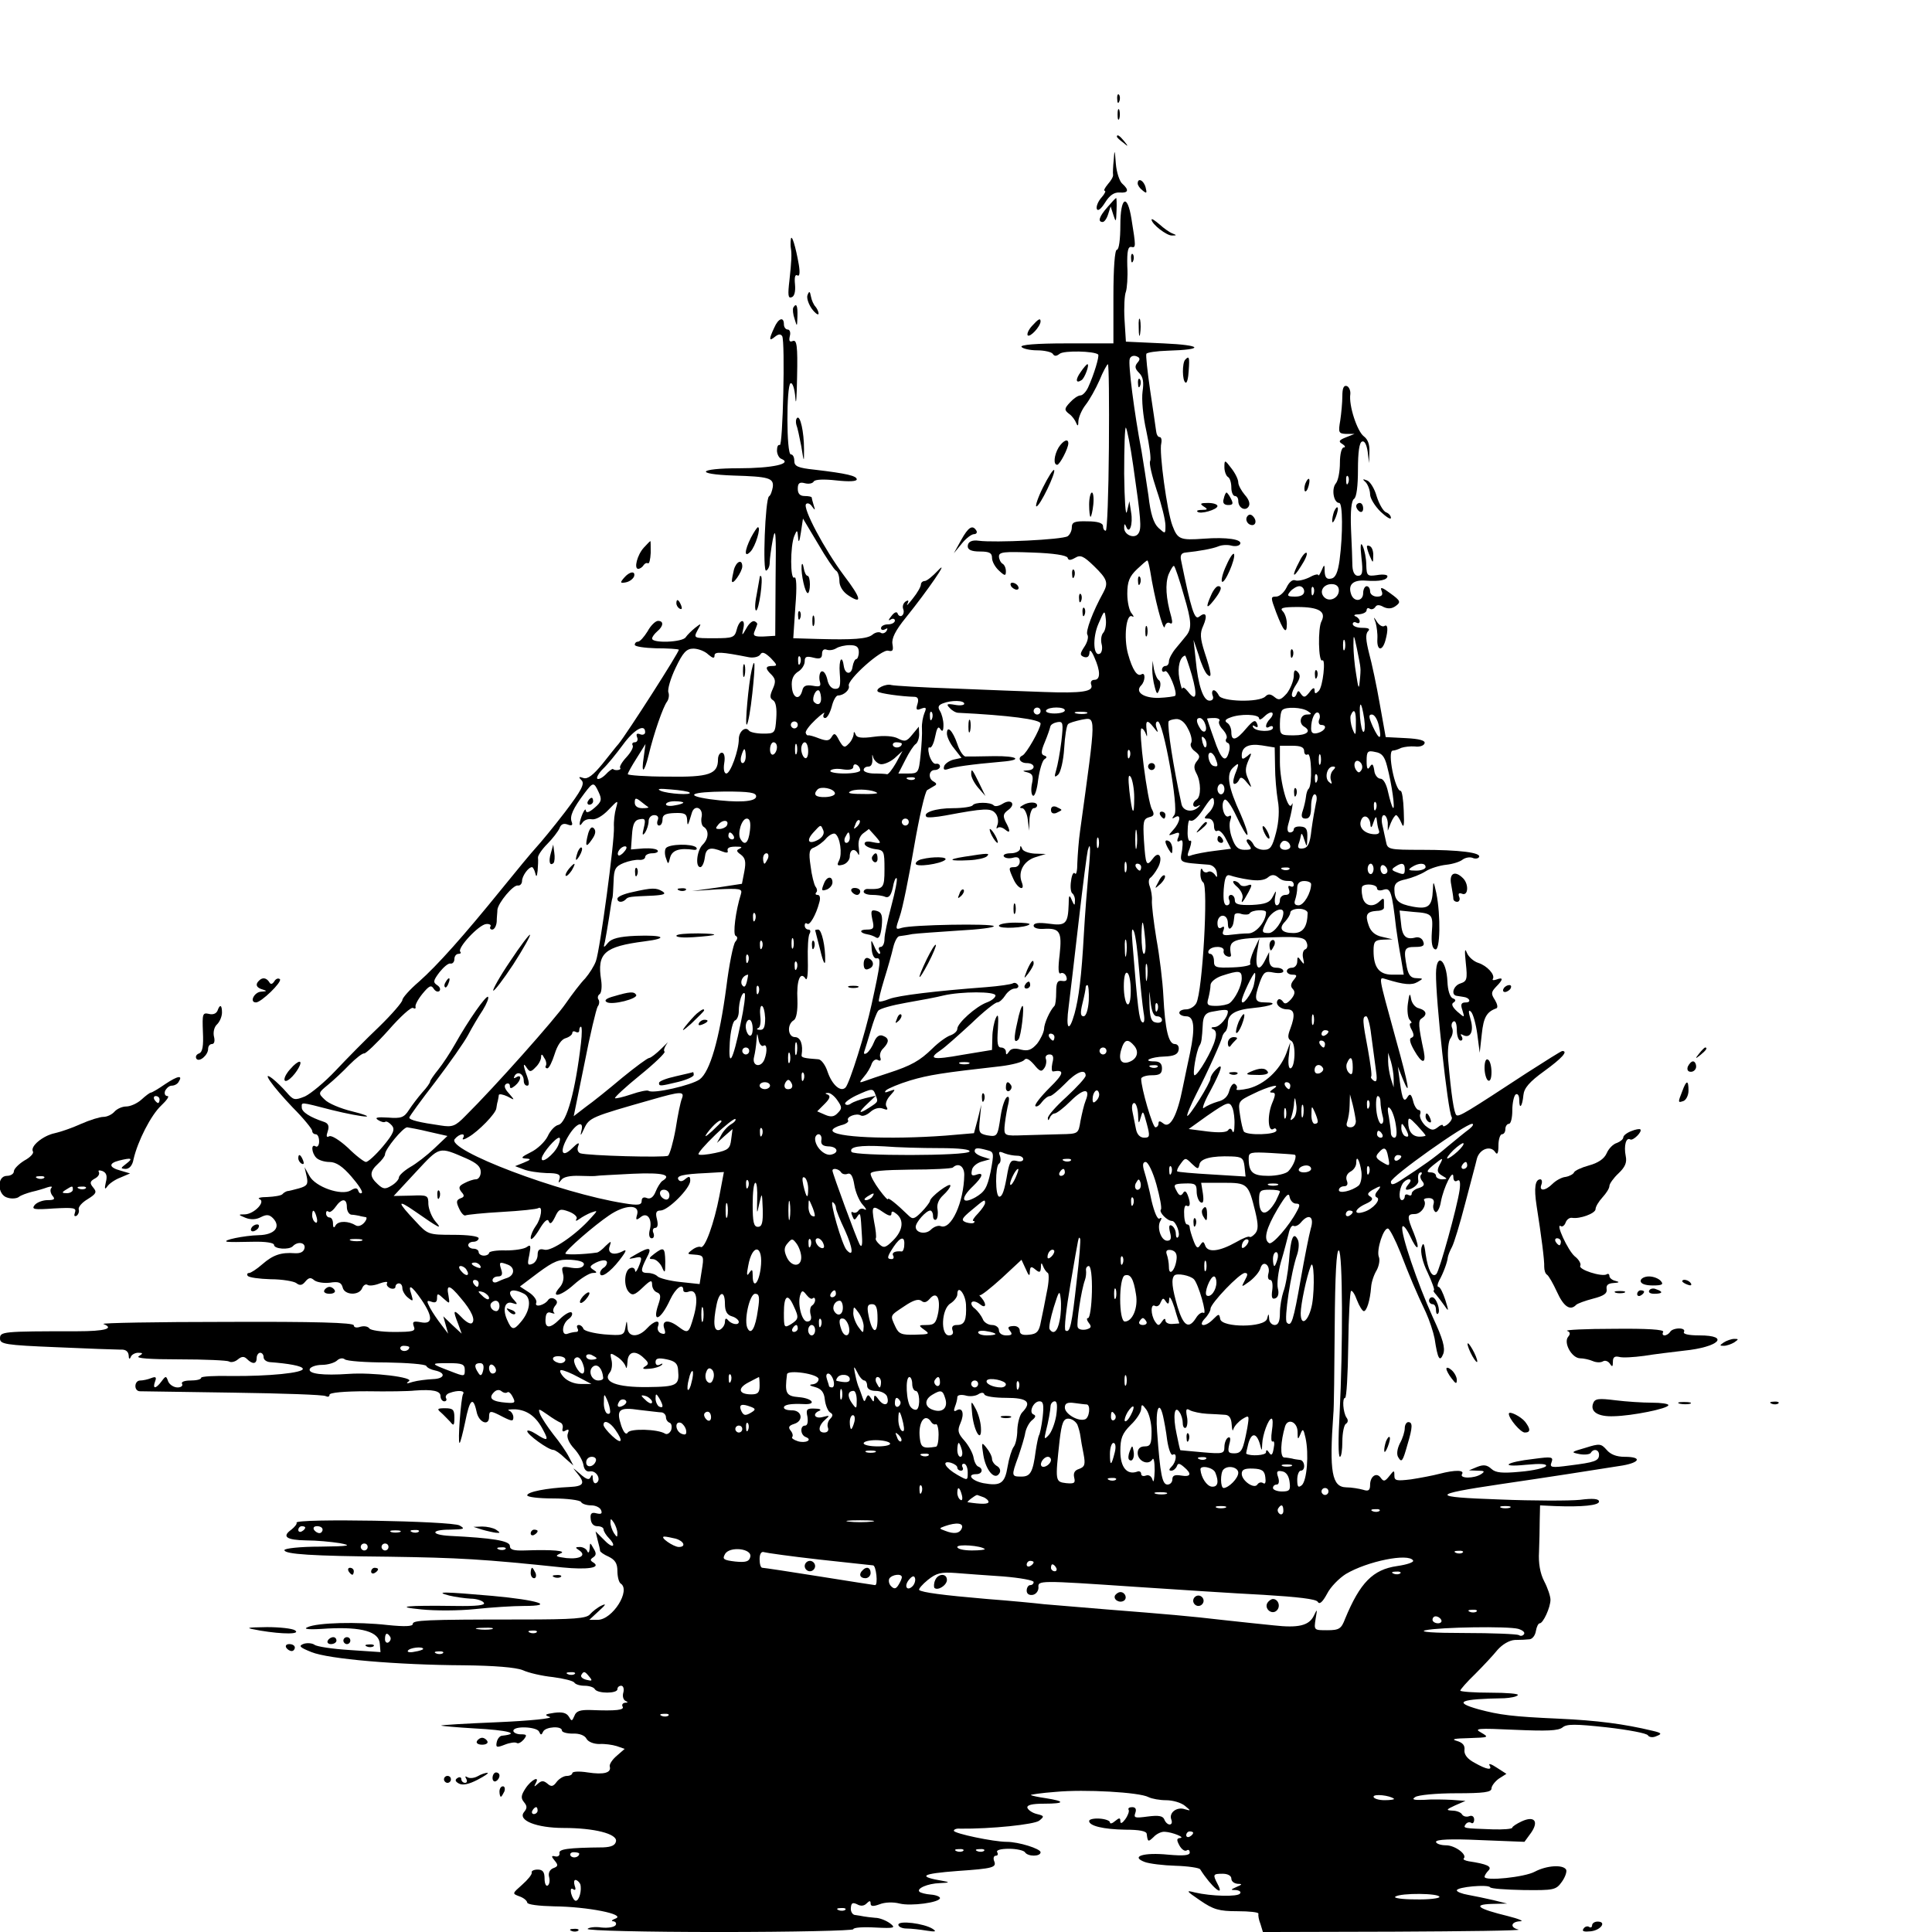 <?xml version="1.0" standalone="no"?>
<!DOCTYPE svg PUBLIC "-//W3C//DTD SVG 20010904//EN"
 "http://www.w3.org/TR/2001/REC-SVG-20010904/DTD/svg10.dtd">
<svg version="1.0" xmlns="http://www.w3.org/2000/svg"
 width="557pt" height="557pt" viewBox="0 0 557 557"
 preserveAspectRatio="xMidYMid meet">
<g transform="translate(0,557) scale(0.1,-0.1)"
fill="#000000" stroke="none">
<path d="M3221 5284 c0 -11 3 -14 6 -6 3 7 2 16 -1 19 -3 4 -6 -2 -5 -13z"/>
<path d="M3222 5240 c0 -14 2 -19 5 -12 2 6 2 18 0 25 -3 6 -5 1 -5 -13z"/>
<path d="M3220 5176 c0 -2 8 -10 18 -17 15 -13 16 -12 3 4 -13 16 -21 21 -21
13z"/>
<path d="M3211 5110 c-2 -19 -3 -39 -2 -44 1 -5 -6 -17 -15 -27 -9 -11 -13
-19 -9 -19 4 0 0 -9 -9 -19 -10 -11 -16 -26 -14 -33 3 -8 12 -1 24 18 13 21
26 30 42 29 25 -2 28 7 8 25 -8 6 -17 33 -19 58 -3 41 -4 43 -6 12z"/>
<path d="M3280 5041 c0 -5 6 -14 14 -20 12 -10 13 -8 9 8 -5 21 -23 30 -23 12z"/>
<path d="M3193 4973 c-24 -27 -29 -43 -14 -43 5 0 12 10 16 23 l7 22 8 -25 c7
-22 8 -21 9 13 1 20 0 37 -1 36 -2 0 -13 -12 -25 -26z"/>
<path d="M3230 4921 c0 -41 -4 -71 -10 -71 -6 0 -10 -52 -10 -135 l0 -135
-136 0 c-87 0 -133 -4 -129 -10 3 -5 24 -10 45 -10 21 0 42 -5 45 -10 5 -8 11
-7 20 0 12 10 100 8 111 -2 4 -5 -12 -58 -29 -95 -6 -13 -16 -23 -22 -23 -7 0
-20 -9 -30 -20 -17 -18 -17 -22 -3 -33 9 -6 18 -19 21 -27 4 -10 6 -8 6 6 1
12 10 33 21 47 11 14 29 46 40 71 10 25 22 46 24 46 3 0 4 -108 3 -240 -1
-132 -5 -240 -9 -240 -5 0 -8 6 -8 13 0 9 -15 14 -45 14 -37 1 -45 -2 -45 -18
0 -10 -6 -21 -12 -25 -16 -10 -210 -19 -256 -13 -20 3 -32 -3 -32 -16 0 -10
11 -15 35 -15 27 0 35 -4 35 -18 0 -11 9 -27 20 -37 17 -16 20 -16 20 -2 0 9
-4 19 -10 22 -5 3 -10 13 -10 21 0 13 16 14 97 11 61 -2 98 -8 101 -15 2 -8 8
-8 22 0 15 9 24 5 54 -24 38 -37 42 -48 27 -76 -31 -56 -52 -113 -46 -122 4
-6 0 -22 -9 -35 -13 -20 -13 -24 -1 -29 10 -3 15 1 16 12 0 11 6 6 14 -13 18
-40 18 -65 0 -65 -8 0 -12 -6 -9 -14 8 -20 -27 -25 -136 -21 -52 2 -169 6
-260 10 -91 3 -172 8 -180 10 -16 5 -48 -11 -39 -19 5 -5 66 -14 107 -15 9 -1
11 -8 7 -21 -5 -16 -3 -19 11 -13 14 5 16 3 9 -13 -4 -10 -8 -30 -7 -44 1 -14
-1 -49 -4 -77 -5 -51 -7 -53 -35 -53 l-29 0 20 39 c11 22 24 42 30 46 5 3 10
16 10 28 l-1 22 -19 -23 c-16 -20 -22 -21 -41 -11 -13 7 -40 9 -69 5 -35 -5
-50 -3 -53 6 -4 10 -6 10 -6 0 -1 -7 -7 -20 -15 -27 -11 -12 -15 -10 -27 11
-10 20 -14 22 -21 10 -7 -12 -14 -13 -36 -5 -15 6 -29 10 -32 9 -2 -1 -6 2 -7
7 -2 5 11 22 28 38 18 17 29 24 25 18 -4 -7 -3 -13 3 -13 6 0 14 15 19 33 4
17 12 32 18 32 17 0 35 17 31 28 -5 17 95 107 114 101 13 -3 15 1 12 19 -3 16
8 39 39 77 62 77 129 174 92 135 -15 -16 -32 -30 -38 -30 -6 0 -11 -5 -11 -10
0 -6 -10 -24 -23 -40 -13 -17 -20 -24 -16 -16 5 10 3 12 -5 7 -7 -5 -10 -14
-7 -22 3 -7 1 -16 -4 -19 -4 -3 -10 0 -12 6 -2 7 -10 4 -18 -7 -9 -11 -10 -15
-2 -10 6 4 12 2 12 -3 0 -6 -9 -11 -20 -11 -11 0 -20 -5 -20 -11 0 -5 5 -7 12
-3 7 4 8 3 4 -5 -4 -6 -12 -9 -17 -5 -5 3 -16 1 -24 -6 -15 -12 -55 -15 -159
-12 l-69 2 6 91 c5 59 3 88 -3 84 -12 -8 -12 91 0 120 8 19 9 18 11 -5 1 -17
4 -12 8 15 l6 40 43 -72 c23 -40 47 -75 52 -78 6 -3 10 -17 10 -30 0 -15 10
-31 25 -41 42 -28 39 -10 -12 57 -56 75 -120 195 -109 206 4 4 12 1 17 -7 9
-12 10 -12 5 3 -3 10 -6 21 -6 23 0 2 -9 4 -20 4 -14 0 -20 7 -20 21 0 16 5
20 20 16 11 -3 23 -1 26 5 4 6 29 7 65 3 37 -4 59 -3 59 3 0 10 -28 17 -122
28 -48 5 -58 10 -58 25 0 11 -4 19 -10 19 -13 0 -13 197 -1 205 6 3 12 -16 14
-42 2 -27 4 1 5 61 2 89 -1 107 -12 103 -10 -4 -12 0 -9 14 3 10 0 19 -6 19
-6 0 -11 7 -11 15 0 23 -16 18 -28 -10 -16 -34 -15 -40 2 -26 10 8 16 9 21 2
9 -15 2 -320 -7 -314 -5 2 -8 -5 -8 -16 0 -10 6 -22 13 -24 33 -14 -27 -27
-123 -27 -117 0 -130 -17 -15 -21 101 -3 116 -7 113 -33 -2 -11 -6 -24 -11
-27 -11 -8 -19 -221 -8 -214 6 3 10 13 10 23 0 9 4 40 9 67 8 40 10 17 8 -114
l-1 -164 -33 -2 c-26 -1 -32 2 -27 14 4 9 7 18 8 21 1 3 -3 7 -8 9 -6 2 -16
-7 -23 -20 -13 -23 -14 -23 -9 -1 7 30 -11 28 -19 -3 -6 -23 -11 -25 -65 -25
-59 0 -60 0 -48 23 12 21 11 21 -7 7 -10 -8 -23 -21 -27 -27 -9 -15 -97 -18
-97 -4 0 5 7 14 15 21 18 15 19 30 2 30 -7 0 -21 -13 -30 -30 -10 -16 -22 -30
-28 -30 -5 0 -9 -4 -9 -9 0 -5 28 -9 61 -10 34 0 64 -2 66 -4 3 -4 -150 -243
-174 -272 -5 -5 -25 -31 -46 -57 -27 -33 -43 -45 -55 -41 -14 5 -15 3 -5 -7 9
-10 -1 -29 -48 -91 -33 -43 -71 -89 -84 -103 -12 -13 -56 -66 -98 -118 -111
-137 -186 -221 -239 -268 -27 -23 -48 -47 -48 -53 0 -6 -30 -41 -67 -77 -38
-36 -94 -93 -125 -126 -32 -34 -72 -67 -89 -75 -30 -12 -33 -11 -53 12 -12 14
-30 31 -40 39 -35 27 -2 -20 58 -83 31 -31 56 -62 56 -67 0 -6 5 -10 10 -10 6
0 10 -9 10 -21 0 -11 -5 -17 -10 -14 -14 9 -12 -19 2 -33 7 -7 24 -12 38 -12
19 0 38 -13 63 -42 20 -23 34 -44 30 -47 -3 -3 -8 -1 -10 6 -3 9 -9 9 -22 1
-27 -16 -102 10 -119 42 l-14 25 6 -26 c5 -23 2 -28 -22 -35 -15 -4 -30 -8
-34 -8 -3 -1 -10 -4 -14 -9 -4 -4 -23 -7 -43 -8 -20 0 -30 -3 -23 -6 19 -7
-15 -43 -42 -44 -20 0 -20 -1 2 -10 15 -6 31 -5 44 2 16 8 24 8 35 -3 24 -25
5 -48 -41 -49 -42 -1 -109 -15 -91 -19 6 -1 38 -1 73 0 38 1 62 -3 62 -9 0
-12 43 -15 54 -4 14 15 37 11 34 -5 -2 -11 -12 -16 -28 -15 -40 3 -63 -5 -94
-32 -16 -14 -33 -25 -38 -25 -5 0 -7 -4 -4 -8 3 -5 33 -9 66 -10 34 0 67 -6
74 -11 10 -8 17 -7 26 4 10 12 16 13 26 4 8 -6 28 -9 45 -7 25 4 33 1 37 -14
5 -22 47 -24 56 -2 3 8 10 13 15 10 5 -4 21 -2 36 4 14 5 24 6 21 1 -3 -5 1
-11 9 -15 8 -3 15 -1 15 4 0 6 5 10 10 10 6 0 10 -6 10 -14 0 -7 7 -20 16 -27
15 -12 16 -11 10 9 -11 32 0 27 29 -15 34 -50 33 -72 -2 -65 -21 4 -25 2 -20
-12 6 -14 -2 -16 -58 -16 -35 0 -67 5 -70 10 -4 6 -15 8 -26 5 -11 -4 -19 -2
-19 4 0 8 -113 11 -367 10 -203 0 -362 -3 -355 -6 33 -13 4 -21 -75 -21 -218
0 -223 -1 -223 -21 0 -16 14 -19 163 -25 89 -4 172 -7 185 -7 14 1 22 -5 23
-17 0 -10 3 -12 6 -4 2 6 12 12 21 12 15 0 15 -2 2 -10 -10 -6 31 -9 117 -9
73 0 138 -3 143 -6 6 -4 18 -1 26 6 11 9 18 9 26 1 16 -16 28 -15 28 3 0 8 5
15 10 15 6 0 10 -6 10 -13 0 -7 8 -13 18 -14 54 -4 93 -11 95 -19 3 -12 -99
-22 -206 -21 -48 1 -87 -1 -87 -5 0 -5 -14 -8 -31 -8 -17 0 -28 -4 -24 -10 3
-5 -3 -10 -13 -10 -11 0 -23 8 -27 17 -6 17 -7 17 -19 1 -17 -23 -27 -23 -19
-1 5 13 2 15 -11 10 -10 -4 -24 -7 -32 -7 -17 0 -19 -30 -1 -31 6 0 128 -2
269 -4 141 -2 261 -6 267 -10 6 -3 11 -2 11 4 0 6 41 10 108 10 59 -1 121 0
137 2 53 4 75 -1 75 -16 0 -8 5 -15 11 -15 5 0 8 4 5 9 -3 5 1 12 10 15 24 9
46 7 39 -3 -6 -11 -16 -141 -10 -141 2 0 9 27 16 60 13 66 23 76 33 30 6 -31
36 -43 36 -15 0 19 4 19 40 0 26 -13 30 -13 30 -1 0 8 -6 17 -12 19 -7 3 0 4
17 4 35 -2 61 -21 81 -60 17 -31 13 -33 -21 -11 -14 9 -25 12 -25 8 0 -10 61
-54 75 -54 5 0 20 -10 33 -23 l25 -22 -13 25 c-7 14 -27 43 -45 65 -17 22 -34
48 -38 58 -6 17 -5 17 21 -1 15 -11 32 -21 37 -23 6 -2 9 -10 7 -17 -2 -9 1
-11 9 -6 9 5 10 2 6 -9 -4 -10 3 -27 18 -43 13 -14 25 -35 27 -47 2 -14 9 -21
19 -19 19 3 33 -24 19 -33 -6 -4 -10 2 -11 12 0 12 -2 13 -6 5 -4 -10 -12 -8
-32 10 -21 18 -22 19 -8 2 25 -30 21 -39 -21 -41 -66 -3 -122 -14 -122 -24 0
-5 33 -9 74 -9 41 0 78 -5 81 -10 3 -6 17 -10 30 -10 12 0 25 -6 28 -14 4 -10
0 -12 -13 -9 -14 4 -19 0 -17 -16 1 -13 8 -21 19 -21 10 0 18 -4 18 -9 0 -5 7
-17 16 -26 9 -9 14 -18 11 -21 -3 -3 -15 5 -27 18 l-23 23 6 -25 c4 -14 7 -28
7 -31 0 -3 11 -11 25 -17 18 -9 25 -19 25 -41 0 -16 4 -32 9 -36 31 -19 -23
-105 -66 -105 l-24 0 28 26 c20 18 22 22 7 15 -11 -5 -26 -17 -33 -25 -10 -12
-45 -15 -199 -15 -281 0 -312 -2 -312 -13 0 -7 -23 -8 -72 -3 -88 10 -202 7
-231 -6 -15 -6 3 -8 58 -4 98 5 148 -9 150 -44 l2 -24 -89 6 c-49 3 -95 10
-101 15 -7 5 -21 6 -31 3 -16 -6 -13 -10 22 -24 49 -20 248 -37 439 -38 88 -1
150 -6 170 -14 17 -8 57 -17 87 -20 31 -4 59 -11 62 -16 3 -5 16 -9 29 -9 13
0 27 -4 30 -10 8 -13 65 -13 65 0 0 6 5 10 11 10 6 0 9 -9 6 -20 -3 -10 0 -21
7 -24 7 -3 7 -5 -2 -5 -7 -1 -10 -6 -7 -11 6 -10 -18 -13 -91 -10 -32 1 -43
-3 -48 -17 -7 -16 -8 -16 -16 -2 -7 11 -19 14 -42 11 -27 -4 -30 -6 -13 -12
11 -4 -56 -11 -148 -15 -93 -4 -167 -8 -165 -10 2 -1 45 -5 96 -8 96 -5 134
-15 80 -21 -7 0 -14 -9 -16 -19 -3 -15 0 -16 23 -7 15 6 30 8 35 5 4 -3 13 2
20 10 10 13 9 15 -9 15 -11 0 -21 5 -21 10 0 15 67 12 74 -2 5 -11 7 -11 12 0
7 14 54 17 54 3 0 -5 14 -9 31 -9 19 1 35 -5 40 -15 5 -9 21 -15 37 -15 15 1
37 -2 50 -6 l23 -8 -23 -20 c-13 -11 -22 -25 -20 -31 5 -18 -17 -24 -63 -17
-25 4 -45 3 -45 -2 0 -4 -7 -8 -16 -8 -9 0 -22 -8 -29 -17 -10 -14 -16 -15
-27 -5 -11 9 -17 9 -28 -1 -10 -9 -11 -9 -6 1 14 24 -12 12 -29 -14 -13 -20
-14 -28 -4 -40 9 -11 9 -17 0 -28 -20 -24 36 -46 114 -46 89 0 154 -17 151
-38 -2 -12 -13 -17 -37 -18 -103 -1 -129 -5 -126 -17 1 -6 -4 -11 -12 -9 -12
3 -12 0 -2 -12 11 -13 10 -17 -4 -22 -10 -4 -15 -14 -12 -25 3 -11 1 -22 -4
-25 -5 -3 -9 6 -9 20 0 19 -5 26 -20 26 -11 0 -19 -4 -17 -9 1 -5 -11 -20 -28
-35 -28 -25 -29 -25 -8 -33 12 -4 22 -12 23 -18 0 -6 34 -10 78 -11 96 -1 207
-23 177 -35 -11 -4 -14 -8 -7 -8 7 -1 10 -6 7 -11 -4 -6 -22 -9 -41 -7 -19 3
-37 0 -40 -4 -3 -5 166 -9 380 -9 212 0 386 4 386 8 0 5 28 7 63 5 57 -3 60
-1 43 12 -11 8 -30 16 -43 16 -13 1 -27 3 -33 4 -5 1 -16 3 -24 4 -8 0 -14 10
-13 20 1 15 5 17 18 11 10 -6 20 -5 27 2 9 9 12 9 12 0 0 -8 7 -9 26 -2 15 6
39 7 58 2 32 -8 116 3 116 16 0 4 -12 9 -27 10 -14 1 -29 5 -32 8 -10 9 23 24
59 25 27 1 29 3 10 6 -77 13 -65 21 41 29 102 7 113 10 105 29 -3 8 -1 15 5
15 6 0 7 5 4 10 -4 6 10 10 34 10 22 0 43 -5 46 -10 8 -13 45 -13 45 0 0 10
-63 30 -98 30 -37 0 -152 24 -152 32 0 4 8 7 18 6 89 -1 214 12 228 23 15 12
15 14 -6 19 -13 3 -25 11 -28 18 -2 8 12 12 49 12 60 0 61 7 3 16 -21 3 -40 7
-42 9 -2 1 30 6 71 9 84 8 242 -1 268 -15 10 -5 33 -9 51 -9 19 0 43 -7 54
-16 18 -15 18 -15 0 -10 -23 8 -47 -10 -39 -30 3 -8 1 -14 -5 -14 -5 0 -12 6
-15 14 -4 11 -17 13 -48 9 -37 -5 -41 -4 -36 10 4 11 1 17 -9 17 -8 0 -13 -3
-10 -8 2 -4 -2 -16 -10 -27 -8 -11 -14 -14 -14 -6 0 11 -3 11 -15 1 -8 -7 -15
-9 -15 -4 0 5 -14 10 -30 11 -17 1 -30 -2 -30 -7 0 -14 41 -24 105 -25 40 0
60 -4 61 -12 3 -24 4 -24 20 -9 8 9 23 16 32 15 22 -1 61 -17 44 -18 -10 -1
-10 -6 -2 -21 6 -11 15 -18 21 -15 5 4 9 1 9 -6 0 -8 -17 -10 -62 -6 -70 7
-110 -5 -68 -21 13 -5 54 -10 89 -11 36 -1 68 -6 71 -10 32 -51 73 -85 50 -42
-14 27 -13 29 15 29 15 0 25 -6 25 -14 0 -8 8 -14 18 -15 14 0 14 -2 -3 -9
-18 -8 -18 -9 -2 -9 10 -1 16 -5 12 -10 -6 -10 -83 -8 -130 3 -27 7 -26 5 15
-23 38 -26 54 -31 107 -31 35 0 62 -3 61 -7 -1 -5 1 -18 6 -30 l7 -23 377 1
c207 1 369 3 360 6 -26 6 -22 23 5 24 12 0 -4 7 -36 15 -86 21 -103 33 -47 35
l45 1 -40 10 c-22 5 -55 12 -72 15 -18 3 -33 9 -33 13 0 10 90 18 96 9 2 -4
45 -7 96 -8 88 -1 94 0 111 24 10 14 15 30 12 35 -9 15 -56 12 -90 -6 -29 -16
-145 -28 -145 -15 0 4 5 12 11 18 12 12 -4 19 -57 27 -10 2 -17 5 -14 8 11 11
-25 38 -51 38 -16 0 -29 5 -29 10 0 7 43 9 128 5 l127 -5 19 26 c23 33 10 50
-27 33 -15 -7 -27 -15 -27 -18 0 -4 -26 -6 -57 -5 -84 3 -85 3 -78 14 4 6 11
8 16 5 5 -4 9 1 9 9 0 9 -6 13 -14 10 -8 -3 -17 -1 -21 5 -3 6 -16 11 -28 11
-19 1 -18 3 8 15 l30 13 -40 3 c-22 1 -58 2 -80 0 -30 -1 -36 1 -25 8 8 6 61
11 118 11 80 0 102 3 102 14 0 7 10 20 21 28 l22 14 -28 18 c-15 10 -24 13
-21 7 10 -16 -8 -13 -43 7 -21 11 -30 24 -29 36 2 14 -5 22 -22 27 -18 5 -7 7
35 8 57 2 59 2 35 16 -22 12 -10 13 97 8 92 -4 126 -3 138 7 12 10 36 10 128
0 61 -7 115 -17 118 -23 4 -6 15 -7 25 -2 16 6 15 9 -11 15 -83 20 -161 30
-270 35 -136 6 -172 11 -232 27 -75 21 -55 30 74 32 17 1 35 4 39 9 4 4 -32 7
-79 7 -48 0 -87 3 -87 6 0 3 19 25 43 48 23 23 52 54 64 69 14 16 34 28 50 29
16 0 35 1 43 2 8 1 16 11 18 24 2 12 7 22 11 22 10 0 31 46 31 68 0 10 -8 34
-18 53 -12 23 -17 53 -15 85 1 27 2 68 2 91 l1 43 43 -2 c79 -3 127 2 127 13
0 8 -17 10 -55 5 -30 -3 -134 -3 -231 1 -202 7 -201 14 1 44 130 19 272 41
353 54 51 9 56 25 6 25 -24 0 -41 7 -52 20 -16 18 -20 19 -61 6 -42 -12 -43
-13 -18 -18 15 -3 30 -1 33 3 8 14 24 10 24 -5 0 -18 -13 -22 -85 -31 -52 -7
-58 -6 -52 9 6 16 1 17 -51 10 -81 -9 -102 -25 -23 -17 42 4 62 3 58 -4 -4 -5
-37 -13 -74 -16 -52 -5 -71 -3 -83 8 -13 12 -23 13 -41 6 l-24 -10 25 -1 c20
0 22 -2 10 -10 -20 -13 -63 -13 -55 0 8 12 -19 13 -65 1 -19 -5 -56 -12 -82
-16 -42 -5 -48 -4 -48 11 0 16 -1 16 -15 -2 -12 -15 -16 -16 -24 -5 -12 18
-31 5 -31 -20 0 -16 -5 -19 -20 -14 -11 3 -33 7 -49 7 -41 1 -49 44 -37 211 2
15 3 129 4 253 1 147 5 223 12 219 11 -7 12 -276 2 -473 -4 -67 -4 -122 1
-122 4 0 7 20 7 44 0 25 5 48 10 51 7 4 7 12 2 18 -10 15 -13 57 -4 57 4 0 8
68 9 151 1 84 5 154 8 157 3 3 11 -9 17 -26 7 -18 16 -32 20 -32 8 0 18 30 21
70 1 14 8 35 16 48 7 13 10 31 6 39 -7 20 14 85 27 81 5 -2 21 -33 35 -68 27
-70 45 -113 74 -174 10 -22 21 -55 25 -75 9 -60 15 -69 25 -44 6 17 -1 43 -30
105 -44 97 -94 244 -88 261 2 7 12 -5 22 -26 22 -48 31 -42 11 8 -20 48 -20
55 3 55 18 0 35 25 27 39 -3 4 3 7 13 7 12 0 17 -6 14 -17 -3 -9 0 -19 5 -23
5 -3 13 10 16 29 8 43 36 98 36 72 0 -11 5 -15 11 -11 8 5 10 -4 7 -27 -7 -49
-58 -233 -67 -242 -12 -12 -24 11 -31 58 -4 32 -7 35 -12 18 -3 -13 3 -42 18
-72 13 -28 21 -51 18 -51 -3 0 0 -6 6 -12 6 -7 17 -22 25 -33 12 -18 12 -15 2
17 -7 21 -15 38 -20 38 -4 0 -3 8 2 18 12 21 24 54 25 67 1 6 6 19 12 30 6 11
23 67 38 125 15 58 31 116 34 130 8 28 40 39 53 18 6 -9 9 -2 9 20 0 17 5 32
10 32 6 0 10 7 10 15 0 8 5 15 10 15 6 0 10 18 10 39 0 22 5 43 10 46 6 3 10
-4 10 -16 0 -30 9 -19 12 14 2 20 17 38 60 69 51 37 70 58 52 58 -3 0 -49 -29
-102 -63 -174 -114 -195 -127 -203 -122 -7 5 -15 57 -24 160 -2 27 1 55 7 62
5 7 8 19 5 28 -4 8 -2 17 3 20 6 4 10 -7 10 -24 0 -17 5 -31 11 -31 5 0 7 5 3
12 -4 6 -3 8 2 5 22 -13 34 8 24 43 -7 24 -7 31 1 23 6 -6 14 -35 18 -64 l7
-54 6 54 c5 48 14 64 42 74 5 2 3 12 -4 24 -12 18 -11 23 3 38 21 21 22 29 1
21 -8 -3 -13 -2 -10 2 7 12 -17 38 -42 46 -13 4 -28 17 -33 29 -6 16 -7 7 -3
-30 5 -46 3 -52 -15 -58 -21 -6 -29 -34 -11 -36 6 -1 14 -2 19 -3 18 -2 24
-16 7 -16 -13 0 -16 -5 -10 -22 7 -23 7 -23 -15 -4 -14 13 -18 22 -10 26 7 5
6 9 -3 12 -8 4 -14 23 -15 48 -3 64 -32 86 -33 24 -1 -76 34 -396 45 -414 3
-4 -2 -13 -10 -20 -8 -7 -15 -9 -15 -5 0 4 -7 2 -15 -5 -13 -10 -19 -9 -36 5
-11 11 -17 25 -15 32 3 7 1 13 -4 13 -5 0 -13 12 -16 26 -5 19 -9 22 -15 13
-11 -19 -16 -11 -23 41 l-6 45 14 -35 c24 -59 18 -21 -20 115 -52 190 -50 178
-28 172 52 -16 74 -18 91 -8 17 10 17 10 -3 11 -16 0 -23 8 -28 31 -10 53 -8
59 24 59 23 0 28 4 23 16 -3 9 -13 14 -23 11 -27 -7 -38 4 -41 43 l-4 35 40
-4 c55 -4 57 -7 53 -59 -2 -30 1 -47 10 -49 14 -5 16 97 3 162 -8 36 -9 37
-10 10 -2 -48 -13 -57 -57 -49 -43 8 -54 18 -54 51 0 16 8 23 33 28 17 4 43
14 57 23 14 9 41 17 60 19 19 2 40 9 47 15 7 5 19 8 28 5 8 -4 17 -2 19 2 8
13 -57 21 -166 21 -93 0 -98 1 -102 23 -3 12 -7 34 -11 50 -3 15 -1 27 5 27 5
0 10 -10 11 -22 l0 -23 9 23 c5 12 12 22 15 22 3 0 10 -10 15 -22 7 -18 9 -9
7 35 -1 31 -5 57 -9 57 -16 0 -39 114 -23 116 6 0 17 4 25 8 9 3 26 5 39 4 13
-2 26 2 28 9 3 8 -14 13 -54 15 l-58 3 -17 95 c-9 52 -23 118 -31 147 -9 36
-11 55 -3 63 7 7 2 10 -17 10 -15 0 -27 5 -27 11 0 5 5 7 10 4 6 -3 10 -2 10
4 0 5 -6 12 -12 14 -7 3 -3 6 10 6 12 1 22 6 22 12 0 5 4 8 9 4 5 -3 12 -1 16
5 4 7 12 7 24 0 13 -6 24 -5 35 3 15 11 14 15 -15 36 -24 18 -31 20 -26 8 5
-12 1 -17 -13 -17 -11 0 -20 7 -20 15 0 8 -4 15 -10 15 -5 0 -10 -9 -10 -20 0
-23 -25 -27 -34 -5 -11 29 4 44 42 41 40 -3 62 2 62 13 0 4 -13 6 -30 3 -28
-4 -30 -2 -31 29 0 19 -5 43 -10 54 -6 14 -8 4 -4 -32 5 -43 3 -53 -10 -53 -9
0 -15 10 -16 28 0 15 -2 63 -4 107 -2 52 1 82 9 87 7 5 11 37 11 84 0 51 4 79
12 81 7 3 13 -9 16 -29 l4 -33 1 32 c1 21 -4 36 -16 45 -19 14 -44 89 -39 122
1 10 -4 21 -10 23 -9 3 -13 -6 -13 -29 0 -18 -3 -50 -6 -70 -6 -35 -5 -38 17
-39 l24 0 -25 -10 c-20 -8 -22 -12 -10 -19 8 -5 10 -10 4 -10 -6 0 -11 -19
-11 -44 0 -25 -5 -52 -12 -60 -13 -16 -6 -56 10 -56 10 0 11 -89 1 -165 -5
-36 -12 -51 -24 -53 -13 -3 -18 3 -19 20 0 22 -1 22 -9 3 -5 -11 -9 -17 -9
-13 -1 4 -13 1 -27 -7 -15 -7 -33 -11 -40 -8 -8 3 -18 -6 -25 -21 -7 -14 -20
-26 -30 -26 -16 0 -16 -2 0 -45 21 -55 31 -66 31 -34 0 14 -5 30 -12 37 -9 9
0 12 43 12 61 0 83 -13 69 -41 -11 -19 -9 -119 2 -113 11 7 2 -76 -10 -88 -9
-9 -12 -9 -12 2 0 9 -5 8 -15 -6 -12 -15 -16 -16 -24 -5 -7 11 -9 11 -13 0 -3
-8 -8 -11 -12 -7 -4 3 0 18 10 33 13 20 14 29 5 38 -8 8 -11 5 -11 -13 -1 -14
-10 -36 -20 -49 -17 -19 -23 -21 -35 -11 -12 10 -19 10 -27 2 -18 -18 -127
-15 -134 3 -4 8 -10 15 -15 15 -4 0 -6 -7 -3 -15 4 -9 0 -15 -9 -15 -18 0 -33
44 -40 120 l-6 55 15 -44 c7 -25 18 -49 24 -55 15 -15 13 3 -7 63 -13 41 -14
56 -4 77 13 30 8 42 -12 26 -13 -11 -23 21 -52 163 -3 14 1 21 13 22 39 4 78
11 95 18 9 4 26 5 37 2 11 -3 22 -1 25 4 9 14 -39 21 -104 16 -69 -5 -76 -2
-91 38 -15 39 -39 213 -32 237 2 10 0 18 -5 18 -5 0 -9 8 -10 18 -1 9 -9 62
-17 116 -8 55 -13 102 -11 106 2 4 30 8 62 9 107 3 100 16 -12 21 l-109 5 -4
64 c-2 35 0 71 4 80 3 9 6 42 4 74 -1 43 2 57 12 55 13 -3 13 1 0 81 -12 75
-32 63 -32 -18z m49 -397 c-8 -10 -7 -17 5 -29 12 -12 14 -27 10 -54 -3 -22 1
-70 11 -114 9 -42 14 -80 11 -86 -4 -5 5 -43 19 -85 14 -41 25 -86 25 -101 0
-25 0 -25 -20 -7 -14 13 -23 40 -29 93 -6 41 -15 99 -20 129 -21 109 -39 252
-34 265 2 8 11 11 19 8 11 -4 12 -9 3 -19z m-12 -296 c22 -153 25 -182 15
-196 -11 -17 -42 -4 -41 17 0 12 2 12 6 2 9 -23 20 7 14 42 l-5 32 -7 -30 c-4
-16 -7 33 -8 109 0 77 2 137 5 133 3 -3 13 -52 21 -109z m620 -50 c-3 -8 -6
-5 -6 6 -1 11 2 17 5 13 3 -3 4 -12 1 -19z m-571 -254 c12 -77 38 -177 42
-161 2 9 8 14 14 11 8 -5 9 1 5 17 -16 55 -18 96 -8 123 7 16 14 27 16 24 3
-3 16 -41 28 -84 23 -77 24 -97 5 -119 -4 -5 -17 -21 -28 -34 -11 -13 -20 -30
-20 -38 0 -7 -4 -13 -10 -13 -5 0 -10 -5 -10 -11 0 -5 4 -8 9 -4 9 5 37 -62
29 -71 -3 -2 -24 -5 -47 -6 -44 -1 -70 17 -51 36 12 12 13 39 1 32 -12 -8 -26
12 -39 59 -13 47 -5 118 12 108 6 -3 5 0 -1 8 -7 7 -13 33 -13 57 0 35 6 50
28 71 15 14 28 26 30 25 2 -1 5 -14 8 -30z m544 -56 c0 -22 -27 -35 -42 -20
-16 16 -3 38 21 38 14 0 21 -7 21 -18z m-100 -3 c0 -10 -10 -15 -26 -15 -22 0
-25 2 -14 15 7 8 19 15 26 15 8 0 14 -7 14 -15z m27 -7 c-3 -8 -6 -5 -6 6 -1
11 2 17 5 13 3 -3 4 -12 1 -19z m-606 -112 c-6 -6 -8 -21 -5 -33 3 -11 1 -23
-4 -27 -20 -12 -23 45 -5 86 17 40 18 40 21 14 2 -15 -1 -33 -7 -40z m741
-101 c1 -5 0 -23 -2 -40 -2 -24 -4 -20 -10 20 -5 28 -8 66 -8 85 0 33 1 33 10
-10 5 -25 10 -49 10 -55z m-45 53 c-3 -7 -5 -2 -5 12 0 14 2 19 5 13 2 -7 2
-19 0 -25z m-1401 -8 c0 -11 -4 -20 -7 -20 -4 0 -9 -10 -11 -22 -3 -24 -21
-23 -25 0 -5 37 -15 21 -12 -18 3 -38 1 -46 -13 -46 -11 0 -20 11 -23 28 -4
16 -11 25 -17 22 -5 -3 -7 -15 -5 -26 5 -17 2 -19 -20 -15 -19 3 -27 0 -30
-14 -8 -30 -28 -22 -30 11 -2 21 4 34 17 43 11 6 20 20 20 30 0 14 5 16 25 11
19 -5 25 -2 25 11 0 10 5 15 13 12 8 -3 20 -1 28 4 8 5 25 9 39 9 19 0 26 -5
26 -20z m-434 -7 c13 -11 18 -12 18 -3 0 12 19 11 100 -5 13 -2 27 1 32 8 5 9
13 6 30 -10 19 -20 20 -23 5 -23 -21 0 -22 -7 -2 -26 11 -12 12 -20 3 -40 -9
-20 -9 -27 1 -33 8 -5 11 -24 9 -52 -3 -43 -4 -44 -38 -44 -19 0 -38 4 -41 9
-10 13 -29 -3 -29 -25 0 -32 -24 -99 -36 -99 -6 0 -9 12 -6 30 3 18 0 30 -7
30 -6 0 -11 -9 -11 -19 0 -43 -25 -52 -146 -50 -63 0 -114 4 -114 7 0 4 12 25
26 47 l25 40 -5 -37 c-8 -51 1 -48 14 5 15 63 42 140 53 154 5 7 7 19 4 27 -3
8 6 40 21 71 21 44 31 55 51 55 13 0 33 -7 43 -17z m265 -25 c-3 -8 -6 -5 -6
6 -1 11 2 17 5 13 3 -3 4 -12 1 -19z m1129 -34 c17 -60 13 -79 -11 -48 -8 10
-15 15 -16 9 -1 -5 -5 8 -9 29 -6 33 2 63 17 66 1 0 10 -25 19 -56z m-1069
-64 c2 -19 -8 -26 -20 -14 -7 7 2 34 12 34 4 0 7 -9 8 -20z m413 -19 c0 -4
-12 -6 -27 -3 -23 4 -26 2 -15 -9 7 -8 18 -14 25 -14 143 -7 237 -19 237 -31
0 -15 -41 -87 -52 -92 -16 -7 -7 -22 12 -22 25 0 27 -20 3 -21 -17 -1 -16 -2
0 -6 14 -4 17 -11 12 -33 -3 -15 -2 -31 3 -34 5 -3 12 18 15 46 4 28 12 55 18
59 8 5 8 8 -1 11 -9 3 -9 12 2 38 8 19 15 40 16 45 1 6 10 11 20 13 17 3 18
-2 12 -55 -4 -33 -11 -70 -15 -83 -6 -20 -5 -23 6 -13 7 7 15 41 17 75 2 35 7
66 11 70 3 4 21 9 39 13 43 7 43 22 -4 -320 -4 -27 -7 -69 -8 -92 0 -23 -3
-37 -7 -31 -4 5 -9 -4 -11 -21 -3 -18 -1 -34 4 -37 4 -3 8 -13 7 -22 0 -14 -2
-13 -9 3 -7 17 -9 15 -9 -12 -2 -56 -8 -63 -57 -56 -30 4 -44 2 -44 -6 0 -6
12 -10 28 -9 48 3 54 -8 47 -74 -5 -40 -4 -58 3 -54 5 3 13 -1 16 -9 4 -11 0
-15 -12 -13 -13 2 -17 -4 -17 -32 0 -19 -2 -37 -5 -40 -13 -13 -30 -51 -30
-67 -1 -10 -10 -29 -20 -42 -16 -18 -26 -22 -47 -17 -17 5 -29 3 -34 -6 -7
-10 -9 -10 -9 0 0 6 -6 12 -14 12 -10 0 -12 13 -9 53 2 38 1 47 -6 32 -5 -11
-10 -36 -10 -56 l-1 -36 -85 -14 c-88 -16 -101 -12 -62 14 12 8 51 43 87 76
35 34 69 61 75 61 6 0 16 9 23 20 7 11 19 20 28 20 8 0 12 5 9 10 -4 6 -10 8
-15 5 -5 -3 -39 -8 -77 -11 -147 -11 -253 -24 -279 -34 -15 -6 -28 -9 -30 -7
-2 2 5 30 15 63 10 32 22 74 26 92 4 17 12 33 18 33 7 1 23 3 37 6 14 2 73 6
132 10 59 3 106 9 103 13 -5 8 -236 4 -265 -5 -19 -6 -19 -5 -6 33 8 22 26
111 41 199 15 87 32 161 38 165 7 4 17 10 22 13 6 3 5 7 -2 11 -18 8 -16 34 2
34 8 0 15 5 15 10 0 6 -5 9 -11 8 -7 -2 -15 9 -20 25 -4 15 -3 25 1 22 5 -3
12 11 16 31 5 25 9 32 15 22 6 -9 9 -6 9 12 0 14 -5 32 -10 40 -7 11 -5 17 8
22 25 10 62 9 62 -1z m1153 -43 c3 -21 2 -38 -2 -38 -4 0 -8 19 -10 42 -3 51
4 48 12 -4z m-933 22 c0 -5 -4 -10 -10 -10 -5 0 -10 5 -10 10 0 6 5 10 10 10
6 0 10 -4 10 -10z m70 2 c0 -5 -13 -9 -30 -9 -16 0 -27 4 -24 9 7 11 54 11 54
0z m700 -2 c13 -8 12 -10 -2 -10 -19 0 -25 -25 -8 -35 22 -13 8 -25 -30 -25
-39 0 -40 1 -40 33 0 19 3 37 7 40 10 10 56 8 73 -3z m-1083 -22 c-3 -8 -6 -5
-6 6 -1 11 2 17 5 13 3 -3 4 -12 1 -19z m446 15 c-7 -2 -21 -2 -30 0 -10 3 -4
5 12 5 17 0 24 -2 18 -5z m529 -15 c-15 -15 -16 -32 -2 -23 6 3 10 2 10 -3 0
-13 -49 -12 -57 1 -3 6 -1 7 5 3 8 -5 10 -2 6 8 -5 12 -11 9 -31 -14 -29 -35
-43 -38 -43 -11 0 11 -5 23 -12 27 -8 5 -6 10 8 15 29 12 84 10 84 -2 0 -6 7
-3 16 6 9 9 19 13 22 10 3 -3 0 -11 -6 -17z m141 -3 c-3 -8 0 -15 6 -15 19 0
12 -17 -9 -23 -15 -4 -20 0 -20 13 0 27 11 51 21 45 4 -3 6 -12 2 -20z m106
-12 c0 -35 -1 -36 -10 -14 -5 14 -7 31 -5 38 10 24 16 13 15 -24z m66 -4 c10
-43 2 -45 -17 -4 -12 27 -13 35 -3 35 8 0 16 -14 20 -31z m-550 -10 c9 -16 13
-35 9 -41 -4 -6 1 -17 11 -24 14 -11 16 -16 6 -28 -9 -11 -10 -20 -2 -35 14
-25 14 -68 1 -76 -15 -9 -12 -27 3 -19 6 4 9 3 4 -1 -17 -19 -47 -15 -51 8
-23 105 -41 220 -37 237 1 3 10 6 21 7 13 1 26 -9 35 -28z m49 15 c9 -22 -3
-32 -14 -14 -12 19 -12 30 -1 30 5 0 12 -7 15 -16z m41 7 c-3 -5 2 -16 11 -25
8 -9 13 -20 10 -25 -4 -5 -2 -11 4 -13 5 -1 7 -13 3 -26 -9 -34 -23 -22 -43
38 -11 30 -19 56 -20 58 0 1 9 2 21 2 11 0 18 -4 14 -9z m-1215 -11 c0 -5 -4
-10 -10 -10 -5 0 -10 5 -10 10 0 6 5 10 10 10 6 0 10 -4 10 -10z m1026 -7 c13
-17 14 -17 8 0 -3 9 -2 17 4 17 16 0 61 -252 48 -269 -8 -11 -8 -13 2 -7 18
11 15 -14 -5 -36 -16 -18 -16 -18 2 -12 15 6 17 4 12 -10 -5 -11 -3 -15 5 -10
8 5 9 -3 6 -27 -7 -38 -11 -35 77 -42 11 -1 21 -10 23 -22 2 -15 1 -17 -6 -6
-6 7 -14 11 -20 7 -6 -3 -13 0 -15 6 -3 7 -6 3 -6 -9 -1 -12 3 -24 8 -27 15
-10 -2 -314 -20 -348 -5 -10 -19 -18 -29 -18 -11 0 -20 -4 -20 -10 0 -5 9 -10
20 -10 23 0 26 -33 11 -105 -5 -22 -14 -67 -21 -100 -16 -82 -37 -120 -56
-104 -10 8 -14 8 -14 0 0 -6 -4 -11 -9 -11 -8 0 -41 113 -41 140 0 5 14 10 30
10 23 0 30 4 30 20 0 14 -7 20 -22 20 -37 0 -10 13 29 14 27 1 39 6 41 19 2
10 -3 17 -11 17 -18 0 -28 41 -33 139 -2 41 -11 115 -20 164 -8 49 -14 99 -13
111 1 11 -2 29 -6 40 -4 10 -4 21 1 25 5 3 15 16 22 29 16 29 4 52 -14 27 -19
-25 -21 -20 -26 52 -3 54 -2 62 15 67 14 3 16 8 8 23 -13 22 -40 233 -30 233
4 0 10 -8 13 -17 3 -10 4 -6 2 10 -4 31 1 34 20 10z m-1466 -14 c0 -6 -7 -9
-14 -6 -10 4 -13 1 -9 -9 3 -7 0 -14 -7 -14 -6 0 -9 -4 -6 -9 3 -5 -5 -20 -18
-34 -13 -14 -21 -28 -18 -31 5 -6 -15 -9 -21 -3 -2 1 -12 -6 -21 -16 -10 -10
-21 -15 -24 -12 -3 3 4 16 16 28 13 12 38 43 58 70 32 44 64 62 64 36z m1618
-40 c-3 -8 -7 -3 -11 10 -4 17 -3 21 5 13 5 -5 8 -16 6 -23z m-1238 -3 c0 -8
-4 -18 -10 -21 -5 -3 -10 3 -10 14 0 12 5 21 10 21 6 0 10 -6 10 -14z m57 -18
c-3 -7 -5 -2 -5 12 0 14 2 19 5 13 2 -7 2 -19 0 -25z m33 6 c0 -14 -4 -23 -10
-19 -5 3 -10 15 -10 26 0 10 5 19 10 19 6 0 10 -12 10 -26z m270 22 c0 -11
-19 -15 -25 -6 -3 5 1 10 9 10 9 0 16 -2 16 -4z m1076 -66 c0 -30 4 -74 8 -98
5 -26 3 -61 -5 -92 -11 -42 -16 -50 -36 -50 -13 0 -26 7 -29 15 -4 8 -11 15
-16 15 -6 0 -5 -6 2 -15 10 -13 9 -15 -12 -15 -18 0 -27 8 -36 34 -7 18 -9 41
-5 51 4 12 3 16 -4 12 -14 -9 -25 35 -13 47 5 5 19 -14 35 -48 15 -32 29 -56
31 -53 3 3 -6 29 -19 59 -36 78 -42 115 -23 134 19 18 20 15 6 -20 -5 -15 -6
-26 -1 -26 5 0 11 6 14 13 3 8 10 6 21 -8 16 -19 16 -19 5 8 -10 21 -9 33 0
54 11 23 10 25 -3 13 -13 -10 -16 -10 -16 2 0 25 20 35 58 29 l37 -6 1 -55z
m84 44 c0 -8 5 -12 10 -9 11 7 14 -87 3 -99 -4 -3 -7 -14 -8 -24 -1 -9 -5 -27
-9 -39 -6 -17 -3 -23 8 -23 12 0 16 10 16 35 0 19 5 35 10 35 6 0 8 -11 4 -25
-3 -14 -9 -48 -13 -77 -4 -39 -10 -52 -24 -54 -13 -2 -17 2 -13 13 3 8 6 20 7
26 1 7 5 1 9 -13 8 -24 8 -24 9 5 1 24 -3 31 -19 32 -11 1 -20 -2 -20 -8 0 -5
-5 -9 -11 -9 -7 0 -9 9 -5 23 11 38 16 73 10 57 -10 -21 -34 65 -34 123 l0 47
35 0 c25 0 35 -4 35 -16z m-1610 -14 c0 -11 -4 -20 -9 -20 -5 0 -7 9 -4 20 3
11 7 20 9 20 2 0 4 -9 4 -20z m388 -23 c9 -2 28 6 41 17 l23 21 -19 -35 c-11
-19 -23 -34 -26 -32 -4 1 -20 2 -37 2 -16 0 -30 5 -30 10 0 6 6 10 14 10 8 0
12 9 11 23 -1 12 0 14 2 5 2 -9 12 -19 21 -21z m719 21 c-3 -8 -6 -5 -6 6 -1
11 2 17 5 13 3 -3 4 -12 1 -19z m742 -27 c14 -53 24 -127 17 -120 -3 3 -9 23
-14 45 -5 24 -14 39 -22 39 -8 0 -17 11 -18 24 -3 19 -6 21 -13 10 -6 -10 -9
-5 -9 17 0 28 3 31 25 26 19 -3 27 -13 34 -41z m-495 23 c9 -22 8 -26 -6 -22
-13 5 -20 38 -8 38 4 0 11 -7 14 -16z m303 -16 c-3 -7 -5 -2 -5 12 0 14 2 19
5 13 2 -7 2 -19 0 -25z m118 -18 c-6 -9 -9 -9 -16 1 -10 17 0 34 13 21 6 -6 7
-16 3 -22z m-1445 -1 c0 -5 -21 -9 -46 -9 -25 0 -43 4 -40 8 3 5 19 7 36 4 19
-3 30 0 30 7 0 7 5 9 10 6 6 -3 10 -10 10 -16z m1363 0 c-6 -6 -9 -19 -6 -28
4 -12 3 -13 -6 -5 -13 12 -5 44 12 44 8 0 8 -3 0 -11z m-573 -78 c0 -58 -6
-50 -14 19 -4 38 -3 50 4 40 5 -8 10 -35 10 -59z m527 47 c-3 -8 -6 -5 -6 6
-1 11 2 17 5 13 3 -3 4 -12 1 -19z m-1160 6 c-3 -3 -12 -4 -19 -1 -8 3 -5 6 6
6 11 1 17 -2 13 -5z m-911 -38 c10 -21 8 -28 -12 -45 -15 -13 -24 -16 -25 -8
0 6 -4 3 -9 -8 -11 -26 -12 -44 -1 -27 5 8 17 12 27 10 11 -2 31 9 48 27 28
29 29 30 22 5 -4 -14 -7 -38 -6 -55 2 -40 -40 -353 -52 -386 -5 -14 -19 -36
-31 -50 -13 -13 -38 -46 -56 -72 -30 -44 -205 -241 -289 -324 -29 -30 -38 -33
-70 -28 -63 9 -92 16 -92 23 0 3 34 50 75 103 41 54 84 115 95 136 11 21 30
53 42 71 11 18 18 35 15 38 -5 6 -57 -68 -95 -136 -14 -25 -36 -58 -48 -73
-13 -16 -24 -32 -24 -35 0 -4 -10 -18 -23 -32 -12 -14 -29 -36 -38 -50 -14
-22 -23 -25 -60 -22 -32 2 -40 0 -29 -7 8 -5 17 -8 21 -5 4 2 12 -3 19 -11 9
-11 5 -23 -26 -60 -21 -25 -43 -45 -49 -45 -5 0 -29 18 -52 41 -24 22 -48 37
-54 33 -8 -4 -9 0 -4 15 5 15 1 23 -12 27 -39 13 -63 28 -63 41 0 16 -7 17 86
-7 44 -11 88 -19 99 -19 11 0 -7 7 -40 15 -33 8 -69 23 -79 34 -19 18 -19 19
9 42 16 13 44 39 62 58 19 19 38 34 43 33 4 -1 36 29 70 67 34 39 66 68 71 64
5 -3 8 -2 7 3 -2 5 7 22 20 38 19 23 25 26 32 15 5 -8 12 -11 17 -7 4 5 1 12
-7 17 -12 8 -11 13 7 37 12 15 26 27 32 25 6 -1 11 5 11 13 0 8 5 15 12 15 6
0 8 3 5 6 -10 10 54 79 75 80 9 1 15 -3 12 -7 -3 -5 0 -9 5 -9 6 0 12 10 13
23 0 12 2 27 2 34 2 20 46 73 59 70 6 -1 12 5 12 13 0 14 18 40 29 40 2 0 7
-8 9 -17 3 -13 5 -11 7 7 1 14 2 30 1 37 -1 6 11 24 27 40 15 15 31 36 35 45
4 12 12 15 23 11 13 -5 16 -2 12 8 -6 16 4 38 37 82 25 33 27 33 41 3z m1804
9 c0 -8 -4 -15 -10 -15 -5 0 -10 7 -10 15 0 8 5 15 10 15 6 0 10 -7 10 -15z
m-1542 -10 c9 -8 -62 -4 -83 5 -13 6 -4 7 29 4 27 -2 52 -6 54 -9z m419 -1 c2
-6 -9 -11 -27 -12 -29 -1 -37 7 -23 22 10 10 46 3 50 -10z m122 0 c2 -2 -18
-4 -45 -3 -36 0 -44 3 -29 9 18 7 63 3 74 -6z m-349 -10 c0 -16 -53 -19 -134
-8 -75 11 -53 21 44 22 71 0 90 -3 90 -14z m-311 -31 c2 -2 -5 -3 -17 -3 -14
0 -22 6 -22 16 0 14 3 15 18 3 9 -7 19 -15 21 -16z m1631 13 c0 -8 -7 -22 -16
-30 -14 -15 -14 -16 0 -16 9 0 16 -9 16 -21 0 -11 4 -18 10 -14 5 3 16 -7 24
-23 l15 -29 -47 -6 c-26 -3 -55 -9 -65 -12 -15 -6 -16 -4 -7 19 5 15 6 25 1
22 -4 -3 -8 10 -7 28 0 19 3 33 6 31 9 -6 24 8 43 38 20 30 27 34 27 13z
m-1530 0 c0 -2 -11 -6 -25 -8 -14 -3 -25 -1 -25 3 0 5 11 9 25 9 14 0 25 -2
25 -4z m1997 -18 c-3 -8 -6 -5 -6 6 -1 11 2 17 5 13 3 -3 4 -12 1 -19z m-1944
-22 c-3 -13 0 -27 6 -30 16 -10 14 -35 -4 -52 -16 -17 -21 -64 -6 -64 5 0 11
12 13 28 3 27 15 32 51 17 10 -4 17 -4 15 1 -3 10 5 14 30 13 11 0 12 -2 4 -6
-10 -4 -9 -8 4 -17 13 -10 15 -21 10 -48 l-7 -36 -72 -11 -72 -10 73 5 c66 3
73 2 68 -14 -15 -47 -24 -117 -15 -120 6 -3 6 -9 -1 -17 -6 -7 -18 -66 -26
-131 -20 -150 -47 -244 -77 -266 -24 -17 -133 -42 -147 -33 -4 3 -27 -2 -50
-10 -24 -8 -45 -13 -47 -11 -2 2 30 32 72 66 42 34 74 65 71 68 -4 3 0 13 6
22 7 9 1 3 -14 -12 -15 -15 -32 -28 -36 -28 -5 0 -40 -26 -78 -57 -38 -32 -85
-70 -105 -84 l-35 -27 31 152 c16 83 34 157 38 164 5 6 6 16 2 21 -3 5 -1 12
4 15 5 4 7 22 4 41 -12 77 9 96 125 111 72 9 56 19 -25 16 -48 -2 -70 -8 -80
-20 -13 -16 -14 -15 -9 3 2 11 8 43 12 70 4 28 8 53 10 58 1 4 2 25 3 47 1 34
5 42 29 52 15 6 35 10 45 9 9 -1 17 3 17 8 0 6 9 11 21 11 11 0 18 4 15 8 -3
5 -21 7 -41 6 l-36 -3 3 42 c2 32 8 43 22 45 16 3 18 0 12 -25 -5 -20 -4 -24
4 -13 5 8 10 23 10 33 0 9 7 17 16 17 10 0 14 -6 10 -15 -3 -8 -1 -15 4 -15 6
0 10 8 10 18 0 13 9 17 35 18 29 1 35 -2 36 -20 1 -20 2 -18 14 22 8 23 32 13
28 -12z m1928 -24 c1 -11 4 -8 9 8 5 15 8 18 9 8 1 -9 3 -23 6 -31 4 -9 -1
-13 -15 -12 -27 2 -44 20 -36 40 7 20 26 11 27 -13z m-1856 -3 c-4 -5 -13 -9
-21 -9 -12 0 -12 2 -2 14 14 15 32 11 23 -5z m67 -14 c-4 -35 -15 -45 -27 -24
-10 15 3 59 18 59 9 0 12 -11 9 -35z m309 12 c-10 -9 -11 -8 -5 6 3 10 9 15
12 12 3 -3 0 -11 -7 -18z m149 13 c0 -5 -4 -10 -10 -10 -5 0 -10 5 -10 10 0 6
5 10 10 10 6 0 10 -4 10 -10z m-246 -25 c3 -9 -3 -19 -15 -26 -28 -15 -36 -3
-14 21 22 24 21 24 29 5z m903 -47 c-2 -13 -4 -3 -4 22 0 25 2 35 4 23 2 -13
2 -33 0 -45z m-753 31 c18 -21 18 -22 -8 -17 -17 4 -25 1 -23 -6 2 -6 16 -12
30 -14 26 -3 27 -6 27 -58 0 -55 -3 -58 -47 -57 -7 1 -13 -3 -13 -8 0 -5 11
-9 24 -9 13 0 31 -2 39 -6 10 -3 16 5 21 27 3 18 8 30 11 27 3 -2 -4 -38 -15
-79 -11 -41 -20 -84 -20 -96 0 -13 -5 -23 -11 -23 -5 0 -7 -4 -4 -10 3 -5 4
-10 0 -10 -3 0 -10 10 -15 23 -9 20 -9 19 -7 -8 1 -17 7 -29 14 -28 14 3 12
-13 -14 -132 -18 -83 -63 -226 -75 -240 -14 -15 -39 7 -52 45 -6 19 -18 35
-26 36 -42 3 -50 5 -49 12 5 30 -3 52 -19 52 -21 0 -24 37 -3 49 7 5 11 27 10
58 -3 56 8 84 23 62 5 -9 8 10 7 52 -1 36 1 71 5 77 4 7 2 12 -3 12 -6 0 -11
5 -11 12 0 6 3 8 7 5 7 -7 26 26 35 61 4 13 2 22 -5 22 -6 0 -7 3 -4 7 4 3 3
11 -2 17 -4 6 -11 33 -14 59 -6 40 -4 49 11 54 9 4 25 15 34 26 9 10 21 16 26
13 14 -9 21 -58 11 -77 -7 -14 -5 -16 11 -12 11 3 20 14 20 24 0 21 15 25 24
7 3 -7 4 0 2 17 -3 19 2 34 12 42 10 7 17 13 17 13 0 0 9 -10 19 -21z m-409 1
c3 -5 1 -10 -4 -10 -6 0 -11 5 -11 10 0 6 2 10 4 10 3 0 8 -4 11 -10z m335 -5
c0 -8 -4 -15 -10 -15 -5 0 -7 7 -4 15 4 8 8 15 10 15 2 0 4 -7 4 -15z m717
-27 c-3 -7 -5 -2 -5 12 0 14 2 19 5 13 2 -7 2 -19 0 -25z m553 1 c0 -5 -7 -9
-15 -9 -15 0 -20 12 -9 23 8 8 24 -1 24 -14z m-1920 -14 c-7 -9 -15 -13 -17
-11 -7 7 7 26 19 26 6 0 6 -6 -2 -15z m1338 -62 c-4 -43 -10 -121 -13 -173 -7
-128 -15 -188 -27 -232 -16 -57 -26 -46 -17 20 4 31 17 143 29 247 12 105 24
196 26 203 8 29 9 7 2 -65z m-924 42 c-4 -8 -8 -15 -10 -15 -2 0 -4 7 -4 15 0
8 4 15 10 15 5 0 7 -7 4 -15z m1033 -37 c-3 -7 -5 -2 -5 12 0 14 2 19 5 13 2
-7 2 -19 0 -25z m43 12 c0 -5 -2 -10 -4 -10 -3 0 -8 5 -11 10 -3 6 -1 10 4 10
6 0 11 -4 11 -10z m670 -5 c0 -8 -4 -15 -8 -15 -5 0 -9 7 -9 15 0 8 4 15 9 15
4 0 8 -7 8 -15z m40 -6 c0 -5 -4 -9 -10 -9 -5 0 -10 7 -10 16 0 8 5 12 10 9 6
-3 10 -10 10 -16z m50 6 c0 -17 -2 -18 -25 -9 -13 5 -14 8 -3 15 19 13 28 11
28 -6z m60 5 c0 -5 -12 -10 -27 -10 -22 0 -25 2 -13 10 20 13 40 13 40 0z
m-393 -6 c-3 -3 -12 -4 -19 -1 -8 3 -5 6 6 6 11 1 17 -2 13 -5z m-116 -30 c25
-4 44 -2 54 6 10 9 19 9 28 2 12 -10 18 -12 37 -12 6 0 10 -5 10 -11 0 -5 -4
-7 -10 -4 -6 3 -7 -1 -4 -9 4 -11 0 -16 -10 -16 -9 0 -16 -7 -16 -15 0 -8 -4
-15 -9 -15 -5 0 -7 10 -5 23 4 22 4 22 -7 1 -8 -16 -21 -21 -60 -23 -38 -1
-49 2 -49 14 0 8 -5 15 -11 15 -6 0 -9 -7 -5 -15 3 -8 0 -15 -7 -15 -8 0 -11
14 -9 46 3 35 7 44 19 40 8 -3 32 -9 54 -12z m179 -13 c0 -25 -21 -61 -36 -61
-11 0 -14 5 -10 16 3 9 6 24 6 35 0 12 7 19 20 19 11 0 20 -4 20 -9z m190 -12
c0 -6 8 -8 19 -4 20 6 24 -5 36 -110 3 -22 9 -61 14 -87 l8 -48 -33 0 c-38 0
-54 21 -54 69 0 27 4 31 28 32 l27 1 -30 7 c-20 4 -33 15 -39 33 -11 31 -6 40
24 42 11 0 20 4 20 9 0 4 0 12 0 19 0 9 -3 9 -12 0 -20 -20 -45 -14 -50 13 -3
13 -3 27 0 30 10 9 42 5 42 -6z m-320 -69 c0 -26 -28 -60 -50 -61 -14 0 -37
-2 -52 -4 -21 -3 -26 0 -21 12 4 11 2 14 -5 9 -8 -5 -12 0 -12 13 0 12 7 21
15 21 9 0 15 -9 15 -22 0 -12 3 -18 8 -14 7 7 8 11 11 37 0 6 10 8 20 4 11 -3
22 -2 24 2 6 10 47 12 47 3z m50 -1 c0 -23 -26 -59 -42 -59 -22 0 -22 3 -4 39
13 25 46 39 46 20z m70 -1 c-1 -40 -13 -58 -41 -58 -34 0 -44 13 -24 33 8 9
15 20 15 26 0 6 11 11 25 11 14 0 25 -6 25 -12z m-1593 -20 c-3 -8 -6 -5 -6 6
-1 11 2 17 5 13 3 -3 4 -12 1 -19z m1125 -60 c2 -21 0 -38 -4 -38 -4 0 -7 24
-7 53 1 54 5 49 11 -15z m-18 -83 c4 -49 10 -105 13 -124 4 -21 2 -32 -4 -28
-9 6 -13 41 -28 227 -3 36 -2 48 4 35 5 -11 11 -60 15 -110z m-997 63 c-3 -7
-5 -2 -5 12 0 14 2 19 5 13 2 -7 2 -19 0 -25z m960 -20 c-2 -13 -4 -5 -4 17
-1 22 1 32 4 23 2 -10 2 -28 0 -40z m520 35 c4 -9 2 -18 -4 -20 -6 -2 -9 -14
-6 -26 4 -18 3 -19 -6 -7 -9 13 -11 13 -11 -2 0 -10 -7 -18 -15 -18 -8 0 -15
-4 -15 -10 0 -5 7 -10 16 -10 14 0 14 -3 4 -15 -9 -11 -10 -19 -3 -26 8 -8 6
-17 -5 -30 -12 -13 -18 -15 -23 -7 -5 7 -11 9 -14 6 -11 -11 5 -28 26 -28 21
0 24 -16 9 -56 -8 -21 -8 -29 3 -35 14 -8 11 -79 -3 -79 -5 0 -7 17 -4 38 l4
37 -12 -33 c-19 -48 -62 -88 -108 -100 -22 -5 -38 -6 -35 -2 3 5 1 11 -5 15
-5 3 -12 -6 -16 -20 -4 -16 -15 -27 -33 -31 -14 -4 -32 -12 -40 -18 -7 -6 0
16 18 48 34 64 40 86 16 62 -8 -8 -15 -19 -15 -25 0 -13 -62 -112 -67 -108 -2
3 10 31 26 63 33 64 74 155 75 166 1 3 4 10 9 14 4 4 7 15 7 24 0 26 21 39 74
44 53 5 75 16 33 16 -30 0 -32 9 -15 58 11 30 16 33 40 28 16 -3 28 -1 28 4 0
6 -9 10 -20 10 -14 0 -20 7 -21 23 l0 22 -11 -22 c-18 -37 -30 -27 -24 20 l7
42 -16 -34 c-8 -18 -13 -36 -10 -40 2 -4 -20 -9 -50 -10 -50 -2 -55 0 -55 18
0 12 -5 21 -11 21 -5 0 -7 5 -4 10 9 14 46 13 43 -1 -2 -6 3 -14 10 -16 7 -3
12 -1 11 4 -8 44 2 48 129 51 69 2 84 -1 89 -15z m-1570 -15 c-3 -8 -6 -5 -6
6 -1 11 2 17 5 13 3 -3 4 -12 1 -19z m-40 -40 c-3 -8 -6 -5 -6 6 -1 11 2 17 5
13 3 -3 4 -12 1 -19z m140 -20 c-3 -8 -6 -5 -6 6 -1 11 2 17 5 13 3 -3 4 -12
1 -19z m1010 -30 c-2 -13 -4 -5 -4 17 -1 22 1 32 4 23 2 -10 2 -28 0 -40z
m-47 -34 c0 -28 -4 -43 -10 -39 -5 3 -10 26 -10 51 0 28 4 43 10 39 6 -3 10
-26 10 -51z m320 36 c0 -22 -19 -60 -35 -72 -5 -4 -23 -8 -39 -8 -25 0 -28 3
-22 23 3 12 6 29 6 37 0 9 15 21 33 27 49 16 57 15 57 -7z m35 -19 c-6 -27
-35 -65 -35 -46 0 12 34 83 38 80 2 -2 1 -17 -3 -34z m-1462 8 c-4 -15 -8 -17
-14 -8 -6 11 4 28 18 29 0 0 -1 -9 -4 -21z m34 -31 c-3 -8 -6 -5 -6 6 -1 11 2
17 5 13 3 -3 4 -12 1 -19z m952 -23 c-2 -27 -8 -45 -15 -45 -9 0 -10 10 -3 38
5 20 9 40 9 45 0 4 2 7 5 7 3 0 5 -20 4 -45z m197 -45 c8 0 14 -5 14 -11 0 -6
-8 -9 -17 -7 -14 2 -18 14 -19 53 -1 45 -1 46 3 8 3 -29 9 -43 19 -43z m-1201
-22 c-22 -107 -36 -132 -31 -53 2 32 9 61 15 63 6 2 11 14 11 27 0 27 10 58
17 51 3 -3 -2 -42 -12 -88z m735 82 c0 -6 -11 -15 -25 -20 -32 -12 -85 -60
-85 -76 0 -7 -9 -15 -20 -19 -10 -3 -34 -20 -52 -38 -36 -35 -60 -49 -128 -71
-25 -8 -54 -18 -65 -22 -19 -7 -19 -6 -4 12 9 10 19 27 22 37 4 10 12 15 18
11 7 -4 10 -1 7 7 -3 8 1 20 9 27 17 18 17 29 -2 36 -10 4 -19 -3 -25 -18 -5
-13 -14 -27 -21 -32 -8 -5 -10 -2 -6 8 3 9 11 36 18 59 7 24 16 49 21 55 4 6
40 16 80 23 40 7 89 16 108 21 52 12 150 12 150 0z m467 -42 c-3 -8 -6 -5 -6
6 -1 11 2 17 5 13 3 -3 4 -12 1 -19z m-1131 -23 c0 -26 -4 -35 -15 -34 -9 0
-11 3 -5 5 6 2 8 18 6 34 -2 17 0 30 4 30 5 0 9 -16 10 -35z m1334 19 c0 -17
-23 -44 -38 -45 -10 0 -12 -3 -5 -6 9 -3 11 -14 6 -31 -7 -29 -49 -102 -59
-102 -7 0 5 70 14 85 6 10 7 15 10 67 2 19 8 28 25 31 36 7 47 7 47 1z m247
-36 c-3 -7 -5 -2 -5 12 0 14 2 19 5 13 2 -7 2 -19 0 -25z m166 -30 c4 -29 10
-73 13 -97 5 -33 4 -42 -5 -37 -7 5 -10 10 -8 12 3 3 -2 37 -9 77 -16 84 -17
97 -5 97 4 0 11 -24 14 -52z m-1783 16 c0 -14 -4 -23 -10 -19 -5 3 -10 15 -10
26 0 10 5 19 10 19 6 0 10 -12 10 -26z m-495 -41 c-16 -137 -41 -230 -65 -236
-10 -2 -24 -17 -31 -33 -8 -16 -30 -37 -49 -46 -26 -13 -30 -17 -15 -18 17 -1
17 -3 -5 -12 l-25 -10 24 -9 c14 -6 44 -10 67 -11 34 0 41 -4 37 -17 -4 -12
-3 -13 5 -3 6 9 26 13 53 12 24 -1 46 -1 49 0 3 1 49 3 103 6 89 4 116 -3 86
-21 -5 -4 -14 -18 -19 -31 -6 -15 -15 -22 -25 -18 -9 4 -15 1 -15 -8 0 -12 -9
-14 -51 -7 -184 29 -514 154 -488 185 13 16 33 19 24 3 -4 -6 3 -5 16 3 28 16
79 68 80 83 1 5 2 15 4 20 1 6 3 14 3 18 1 4 12 2 25 -4 22 -12 22 -12 4 9
-12 13 -15 22 -8 27 6 3 11 1 11 -6 0 -8 4 -8 15 1 18 15 20 35 3 24 -7 -4 -8
-3 -4 5 9 14 26 5 26 -15 0 -8 4 -14 10 -14 6 0 6 9 0 26 -12 32 -13 44 -1 25
8 -12 12 -12 25 2 9 8 16 22 16 29 0 10 3 10 9 -2 6 -8 7 -18 5 -22 -3 -4 -1
-8 4 -8 5 0 14 19 21 41 8 26 20 43 32 46 10 3 19 10 19 15 0 5 5 6 10 3 6 -3
10 -1 10 4 0 6 2 11 5 11 3 0 3 -21 0 -47z m2155 33 c0 -3 -4 -8 -10 -11 -5
-3 -10 -1 -10 4 0 6 5 11 10 11 6 0 10 -2 10 -4z m-1629 -41 c10 7 12 -15 3
-39 -10 -26 -37 -20 -30 7 3 12 6 33 7 47 2 24 2 24 6 2 2 -12 9 -20 14 -17z
m839 25 c0 -5 -2 -10 -4 -10 -3 0 -8 5 -11 10 -3 6 -1 10 4 10 6 0 11 -4 11
-10z m-743 -47 c-3 -10 -5 -4 -5 12 0 17 2 24 5 18 2 -7 2 -21 0 -30z m973 22
c16 -19 7 -41 -19 -48 -22 -5 -28 13 -15 47 8 20 18 20 34 1z m550 5 c0 -5 -2
-10 -4 -10 -3 0 -8 5 -11 10 -3 6 -1 10 4 10 6 0 11 -4 11 -10z m-1660 -20 c0
-5 -4 -10 -10 -10 -5 0 -10 5 -10 10 0 6 5 10 10 10 6 0 10 -4 10 -10z m1030
0 c0 -5 -4 -10 -10 -10 -5 0 -10 5 -10 10 0 6 5 10 10 10 6 0 10 -4 10 -10z
m-913 -32 c-3 -7 -5 -2 -5 12 0 14 2 19 5 13 2 -7 2 -19 0 -25z m757 -3 c-3
-14 -2 -25 2 -24 34 6 32 -6 -10 -47 -26 -26 -44 -49 -41 -53 4 -3 12 2 19 12
7 9 17 17 23 17 5 0 24 16 43 35 33 35 60 45 60 24 0 -6 -25 -33 -55 -61 -30
-27 -55 -55 -54 -62 0 -7 2 -7 6 2 2 6 9 12 14 12 5 0 26 16 45 35 38 38 59
39 44 2 -5 -12 -11 -39 -15 -59 -6 -37 -6 -37 -58 -38 -29 -1 -77 -2 -107 -3
-53 -2 -55 -1 -54 23 1 14 5 40 9 59 6 23 5 32 -2 28 -6 -4 -14 -28 -18 -54
-9 -60 -9 -61 -40 -56 -23 5 -24 9 -20 47 l4 41 -10 -41 -11 -41 -82 -7 c-162
-12 -326 -5 -326 15 0 5 11 11 25 15 14 3 23 10 20 14 -6 10 24 22 37 14 5 -3
17 1 27 10 11 10 25 14 36 10 13 -5 16 -4 11 5 -5 7 0 21 10 32 17 19 17 20
-2 13 -12 -5 -16 -4 -9 3 6 5 36 18 69 28 54 16 92 22 261 41 33 4 63 12 68
18 5 7 14 3 28 -13 17 -21 22 -22 30 -10 5 7 7 20 4 27 -2 6 2 12 11 12 10 0
13 -7 8 -25z m984 -45 l0 -25 -8 25 c-4 14 -8 36 -8 50 l0 25 8 -25 c4 -14 8
-36 8 -50z m-118 33 c0 -20 -3 -24 -11 -16 -7 7 -9 19 -6 27 10 24 17 19 17
-11z m-1107 10 c-7 -2 -19 -2 -25 0 -7 3 -2 5 12 5 14 0 19 -2 13 -5z m544 -9
c-3 -3 -12 -4 -19 -1 -8 3 -5 6 6 6 11 1 17 -2 13 -5z m477 -3 c3 -5 -1 -11
-9 -15 -9 -3 -15 0 -15 9 0 16 16 20 24 6z m-1497 -33 c-3 -8 -6 -5 -6 6 -1
11 2 17 5 13 3 -3 4 -12 1 -19z m-38 -27 c-15 -5 -22 6 -14 19 6 9 10 9 16 -1
5 -8 4 -15 -2 -18z m-59 9 c0 -5 -7 -10 -15 -10 -8 0 -15 5 -15 10 0 6 7 10
15 10 8 0 15 -4 15 -10z m1500 0 c0 -5 -2 -10 -4 -10 -3 0 -8 5 -11 10 -3 6
-1 10 4 10 6 0 11 -4 11 -10z m-50 -10 c-10 -7 -11 -10 -2 -10 10 0 10 -6 -1
-32 -14 -36 -11 -82 4 -73 5 4 9 1 9 -4 0 -13 -86 -15 -94 -3 -3 5 -8 26 -11
48 -6 38 -5 40 37 60 46 23 86 32 58 14z m-1146 -16 c8 -21 9 -20 -19 -38 -31
-20 -32 -14 -2 14 l22 21 -30 -7 c-16 -4 -35 -11 -41 -15 -6 -5 -14 -6 -17 -2
-4 3 10 14 30 24 48 22 50 22 57 3z m637 -17 c-8 -8 -11 -7 -11 4 0 20 13 34
18 19 3 -7 -1 -17 -7 -23z m-1195 6 c-4 -9 -12 -48 -18 -87 -7 -39 -17 -74
-22 -78 -10 -6 -230 0 -253 7 -7 3 -10 11 -6 21 5 12 -1 10 -17 -6 -30 -30
-38 -11 -13 32 23 40 48 50 39 17 -4 -16 -1 -13 8 7 15 32 20 34 196 84 83 24
94 24 86 3z m448 -5 c14 -20 14 -24 1 -37 -10 -11 -20 -12 -36 -5 l-23 10 22
22 c14 14 17 22 9 26 -9 3 -9 5 0 5 6 1 19 -9 27 -21z m1315 -52 c-9 -8 -10
-7 -5 7 3 10 7 28 7 40 2 16 3 14 6 -7 3 -16 -1 -34 -8 -40z m180 -8 c0 -10
-6 -18 -15 -18 -11 0 -14 5 -10 16 3 9 7 30 7 47 l1 32 8 -30 c4 -16 8 -38 9
-47z m71 55 c0 -10 3 -28 6 -40 4 -13 2 -23 -4 -23 -5 0 -12 18 -14 40 -2 22
0 40 4 40 5 0 8 -8 8 -17z m-33 -15 c-3 -8 -6 -5 -6 6 -1 11 2 17 5 13 3 -3 4
-12 1 -19z m-666 -20 c1 -29 2 -30 8 -9 6 21 7 19 17 -18 10 -37 9 -41 -7 -41
-12 0 -21 9 -24 25 -3 14 -7 36 -10 50 -3 14 -1 25 5 25 5 0 10 -15 11 -32z
m273 16 c3 -9 6 -30 5 -47 0 -18 -3 -26 -6 -18 -3 8 -8 9 -12 3 -4 -7 -27 -8
-60 -4 l-54 7 53 38 c61 42 65 43 74 21z m203 -21 c-3 -10 -5 -4 -5 12 0 17 2
24 5 18 2 -7 2 -21 0 -30z m-50 -5 c-3 -7 -5 -2 -5 12 0 14 2 19 5 13 2 -7 2
-19 0 -25z m92 -10 c1 -5 -3 -8 -9 -8 -5 0 -10 12 -9 28 0 24 1 25 9 7 5 -11
9 -23 9 -27z m225 -10 c4 -24 3 -38 -4 -38 -5 0 -10 6 -10 14 0 7 -3 29 -6 47
-5 23 -3 31 3 24 6 -5 14 -27 17 -47z m-1916 1 c-10 -6 -23 -20 -29 -32 l-12
-22 22 20 23 20 -4 -30 c-3 -26 -8 -31 -46 -39 -23 -5 -45 -7 -48 -4 -3 3 19
28 48 56 29 28 55 48 58 46 3 -3 -3 -10 -12 -15z m2002 -33 c0 -1 -8 -3 -17
-3 -21 0 -33 15 -33 41 0 16 3 15 25 -8 14 -15 25 -28 25 -30z m-2030 41 c0
-2 -12 -14 -27 -28 -20 -18 -24 -19 -13 -4 18 24 40 42 40 32z m1980 -40 c0
-5 -4 -5 -10 -2 -5 3 -10 14 -10 23 0 15 2 15 10 2 5 -8 10 -19 10 -23z m176
18 c-11 -8 -39 -31 -62 -50 -40 -34 -70 -55 -136 -98 -22 -14 -28 -14 -28 -4
0 15 215 167 234 167 6 0 2 -7 -8 -15z m-2999 -8 l53 -12 -38 -36 c-21 -20
-52 -44 -70 -54 -18 -11 -32 -24 -32 -30 0 -5 -9 -16 -21 -23 -18 -11 -24 -11
-40 4 -24 22 -24 36 1 59 11 10 20 22 20 27 0 15 52 78 64 78 6 -1 35 -6 63
-13z m960 -9 c-3 -8 -6 -5 -6 6 -1 11 2 17 5 13 3 -3 4 -12 1 -19z m1788 2 c3
-5 1 -10 -4 -10 -6 0 -11 5 -11 10 0 6 2 10 4 10 3 0 8 -4 11 -10z m-1617 -17
c-2 -12 4 -17 19 -18 28 0 34 -19 8 -24 -19 -3 -45 23 -45 46 0 7 5 13 10 13
6 0 10 -8 8 -17z m-759 -16 c-12 -26 -51 -56 -47 -35 4 16 40 58 50 58 4 0 3
-10 -3 -23z m2593 -17 c-12 -11 -25 -20 -29 -20 -4 0 4 11 17 24 14 13 27 22
29 20 3 -2 -5 -13 -17 -24z m-1494 10 c60 0 91 -4 87 -10 -8 -13 -332 -13
-340 -1 -8 15 24 20 95 16 36 -3 107 -5 158 -5z m-1363 -30 c29 -13 41 -23 41
-39 0 -11 -6 -21 -14 -21 -7 0 -22 -5 -33 -11 -16 -8 -18 -13 -9 -25 10 -11 9
-15 -3 -19 -12 -5 -12 -11 -3 -30 6 -13 14 -21 18 -19 4 2 51 7 105 10 54 3
101 8 105 11 14 8 8 -31 -7 -51 -8 -11 -15 -27 -15 -35 0 -9 11 2 24 23 15 26
25 34 28 25 4 -10 9 -6 18 12 11 24 15 25 40 16 16 -6 26 -16 22 -21 -4 -7 -1
-7 9 0 8 6 23 14 33 18 20 7 20 7 0 -15 -43 -49 -114 -97 -134 -92 -15 4 -20
0 -20 -15 0 -11 -7 -23 -16 -26 -13 -5 -14 -1 -8 26 5 27 4 31 -7 23 -8 -6
-35 -10 -61 -10 -27 1 -48 -3 -48 -7 0 -4 -7 -8 -15 -8 -8 0 -15 5 -15 10 0 6
-7 10 -15 10 -8 0 -15 5 -15 10 0 6 7 10 15 10 8 0 15 5 15 10 0 6 -31 10 -73
10 -72 0 -74 1 -108 38 -55 58 -55 66 -3 30 70 -49 82 -55 59 -29 -10 12 -19
34 -20 49 0 26 -2 27 -50 25 l-50 -1 64 69 c70 75 65 74 146 39z m1501 24 c20
-5 20 -8 10 -62 -10 -47 -17 -58 -44 -74 -40 -22 -44 -3 -7 32 28 27 33 42 9
33 -12 -4 -15 -1 -12 13 1 10 14 21 28 25 l25 7 -22 7 c-13 4 -23 11 -23 16 0
10 7 11 36 3z m1156 -19 c6 -29 5 -29 -21 -13 -14 9 -16 14 -7 24 16 19 23 17
28 -11z m-1069 3 c9 0 17 -4 17 -10 0 -6 -9 -8 -19 -5 -16 4 -20 -2 -26 -32
-9 -53 -15 -71 -24 -71 -12 0 -12 88 -1 95 5 3 6 13 3 22 -5 13 -3 15 13 8 10
-4 27 -7 37 -7z m799 3 c9 -1 -2 -32 -18 -48 -7 -7 -33 -13 -57 -13 -46 0 -57
10 -57 51 0 17 6 18 63 15 34 -2 65 -4 69 -5z m-144 -34 l3 -29 -97 6 c-53 3
-99 7 -100 9 -2 2 2 12 10 22 13 18 14 18 32 0 17 -16 19 -17 22 -2 3 17 36
25 92 23 31 -1 35 -5 38 -29z m452 29 c0 -3 -4 -8 -10 -11 -5 -3 -10 -1 -10 4
0 6 5 11 10 11 6 0 10 -2 10 -4z m-953 -12 c-3 -3 -12 -4 -19 -1 -8 3 -5 6 6
6 11 1 17 -2 13 -5z m838 -32 c2 -17 -2 -35 -8 -40 -20 -16 -57 -24 -57 -13 0
6 7 11 15 11 9 0 12 6 8 16 -4 10 0 20 10 26 10 5 17 16 17 25 0 26 10 8 15
-25z m225 19 c-8 -16 -6 -22 7 -30 17 -10 17 -10 1 -11 -10 0 -18 5 -18 10 0
6 -7 10 -16 10 -12 0 -11 5 7 20 30 24 32 25 19 1z m-816 -56 c10 -36 16 -68
13 -72 -7 -7 18 -33 32 -33 11 0 26 -39 17 -47 -3 -4 -6 1 -6 10 0 9 -5 19
-11 23 -8 5 -10 -1 -6 -18 5 -18 3 -25 -8 -25 -18 0 -31 40 -19 58 4 7 3 10
-3 6 -6 -4 -15 18 -23 51 -6 31 -16 69 -21 85 -6 19 -4 27 4 27 7 0 21 -29 31
-65z m896 55 c0 -5 -5 -10 -11 -10 -5 0 -7 5 -4 10 3 6 8 10 11 10 2 0 4 -4 4
-10z m-1450 -27 c-1 -79 -38 -160 -68 -148 -7 3 -20 -2 -28 -10 -15 -15 -44
-10 -44 8 0 13 30 47 42 47 4 0 8 -7 8 -16 0 -8 4 -13 9 -10 4 3 6 16 4 29 -3
14 3 29 16 41 12 11 21 23 21 28 0 11 -59 -33 -59 -45 -1 -4 -12 -19 -25 -32
-20 -20 -25 -21 -37 -9 -35 34 -59 53 -59 47 0 -4 -11 8 -25 27 -14 19 -25 39
-25 46 0 8 35 11 116 12 63 0 118 3 121 6 16 15 33 4 33 -21z m597 5 c-3 -8
-6 -5 -6 6 -1 11 2 17 5 13 3 -3 4 -12 1 -19z m403 12 c0 -5 -9 -10 -21 -10
-11 0 -17 5 -14 10 3 6 13 10 21 10 8 0 14 -4 14 -10z m167 -12 c-3 -8 -6 -5
-6 6 -1 11 2 17 5 13 3 -3 4 -12 1 -19z m-1522 2 c3 -5 12 -7 19 -4 9 3 15 -7
19 -32 3 -20 14 -46 24 -57 10 -11 13 -17 6 -14 -6 4 -14 3 -18 -3 -4 -6 -11
-8 -16 -5 -5 3 -6 -1 -2 -10 5 -13 7 -14 14 -3 10 15 10 13 14 -56 2 -27 -1
-34 -7 -23 -9 17 -78 204 -78 212 0 9 19 5 25 -5z m503 -15 c-6 -14 -13 -23
-15 -21 -5 5 15 46 22 46 3 0 -1 -11 -7 -25z m142 15 c0 -5 -5 -10 -11 -10 -5
0 -7 5 -4 10 3 6 8 10 11 10 2 0 4 -4 4 -10z m-996 -68 c-15 -78 -42 -154 -54
-147 -4 2 -15 -1 -24 -8 -16 -12 -15 -13 5 -14 29 -2 29 -4 22 -47 l-6 -38
-56 6 c-30 3 -60 11 -65 16 -6 6 -18 10 -28 10 -22 0 -22 7 -4 43 17 31 10 34
-30 11 -23 -13 -25 -15 -6 -11 24 6 25 3 12 -28 -5 -11 -9 -15 -9 -8 -1 7 -7
10 -14 7 -17 -6 -20 -52 -4 -69 10 -11 17 -9 40 13 22 21 27 23 27 9 0 -10 6
-20 14 -23 11 -4 12 -12 4 -35 -19 -56 7 -45 34 14 16 34 38 50 38 27 0 -5 7
-7 15 -4 23 9 29 -21 15 -71 -14 -49 -16 -51 -44 -30 -29 22 -49 19 -41 -5 5
-15 3 -18 -9 -14 -8 3 -12 12 -9 20 8 21 -11 17 -32 -6 -25 -27 -55 -26 -56 3
-2 22 -2 22 -6 -1 -4 -22 -8 -23 -61 -19 -31 3 -58 10 -60 16 -2 6 -8 11 -13
11 -6 0 -7 -4 -4 -10 3 -5 2 -10 -4 -10 -5 0 -16 -2 -24 -5 -19 -8 -18 27 2
42 9 6 13 15 9 19 -4 4 -20 -5 -34 -19 -29 -29 -44 -28 -41 3 1 14 6 19 16 15
9 -3 12 -3 8 1 -4 4 -2 13 4 20 7 8 6 14 -2 19 -6 4 -14 3 -18 -2 -10 -16 -41
-24 -35 -9 3 7 -7 21 -21 30 l-26 17 53 40 c45 33 59 39 94 37 28 -2 40 -7 37
-15 -3 -8 -16 -11 -35 -8 -28 5 -30 4 -25 -17 4 -13 0 -29 -9 -39 -29 -33 2
-27 40 7 21 19 46 34 55 34 13 0 13 2 2 9 -11 7 -11 10 0 17 20 12 39 14 39 4
0 -5 -4 -12 -10 -15 -5 -3 -10 -10 -10 -15 0 -18 29 2 56 37 21 27 22 33 8 25
-26 -13 -44 -5 -36 16 5 15 4 15 -12 0 -9 -10 -20 -18 -24 -19 -41 -6 -92 -7
-92 -3 0 9 83 81 126 110 45 31 89 33 81 3 -5 -17 -3 -18 10 -8 19 16 35 -6
26 -38 -3 -13 -1 -23 6 -23 6 0 8 7 5 15 -4 8 -1 15 5 15 7 0 9 9 5 25 -5 19
-2 25 10 25 22 0 86 64 86 86 0 13 -3 14 -14 5 -9 -8 -16 -8 -20 -2 -7 11 12
16 80 19 l51 3 -13 -69z m2023 61 c-4 -3 -2 -12 4 -19 7 -9 5 -14 -10 -19 -12
-3 -21 -11 -21 -16 0 -6 -4 -7 -10 -4 -5 3 -10 1 -10 -4 0 -6 -4 -11 -8 -11
-10 0 -9 30 2 48 4 6 12 12 18 12 7 0 6 -6 -2 -15 -7 -8 -9 -15 -4 -15 15 0
35 16 33 26 -2 14 0 24 8 24 3 0 3 -3 0 -7z m-1767 -40 c0 -32 -5 -28 -14 10
-4 19 -3 26 4 22 5 -3 10 -18 10 -32z m-173 5 c-3 -8 -6 -5 -6 6 -1 11 2 17 5
13 3 -3 4 -12 1 -19z m1129 -5 c-10 -10 -19 5 -10 18 6 11 8 11 12 0 2 -7 1
-15 -2 -18z m-1103 -30 c-1 -45 -1 -46 6 -13 8 34 8 33 10 -16 1 -39 -2 -51
-14 -51 -12 0 -15 14 -15 64 0 35 3 63 8 63 4 0 6 -21 5 -47z m1267 22 c0 -13
5 -27 11 -31 8 -5 10 3 7 25 l-5 31 63 0 c71 0 73 -2 93 -83 9 -38 9 -52 0
-63 -7 -8 -14 -12 -16 -10 -3 3 -20 -4 -39 -15 -48 -27 -81 -31 -89 -11 -5 14
-7 14 -15 2 -7 -11 -11 -8 -19 13 -6 16 -11 33 -11 38 0 5 -3 9 -8 9 -4 0 -8
13 -8 30 -1 16 2 27 7 24 11 -6 12 8 3 31 -5 12 -9 13 -14 4 -6 -8 -11 -6 -18
8 -10 18 -8 20 24 21 30 1 34 -2 34 -23z m233 18 c-7 -2 -19 -2 -25 0 -7 3 -2
5 12 5 14 0 19 -2 13 -5z m288 -17 c-7 -8 -8 -15 -2 -18 14 -5 -10 -34 -37
-42 -31 -10 -28 8 5 23 20 9 23 15 14 21 -10 6 -9 10 5 19 25 14 29 14 15 -3z
m-2041 -12 c0 -9 -5 -14 -12 -12 -18 6 -21 28 -4 28 9 0 16 -7 16 -16z m1760
11 c0 -3 -6 -15 -12 -28 -26 -45 -48 -44 -48 4 0 26 3 29 30 29 17 0 30 -2 30
-5z m46 -35 c12 0 13 -4 3 -22 -22 -42 -71 -98 -80 -92 -17 10 -9 42 24 98 24
40 33 50 35 35 2 -10 10 -19 18 -19z m-1221 20 c-3 -5 -12 -10 -18 -10 -7 0
-6 4 3 10 19 12 23 12 15 0z m-238 -62 c-2 -13 -4 -3 -4 22 0 25 2 35 4 23 2
-13 2 -33 0 -45z m990 40 c-3 -8 -6 -5 -6 6 -1 11 2 17 5 13 3 -3 4 -12 1 -19z
m-2267 -8 c0 -11 6 -21 13 -22 6 0 17 -2 22 -3 6 -2 14 -3 19 -4 5 0 3 -8 -4
-16 -7 -8 -17 -12 -24 -8 -21 13 -49 14 -58 1 -5 -10 -8 -8 -8 5 0 9 -4 17
-10 17 -5 0 -10 5 -10 12 0 6 3 8 7 5 3 -4 12 2 20 13 18 26 33 26 33 0z
m1097 -27 c-3 -10 -5 -2 -5 17 0 19 2 27 5 18 2 -10 2 -26 0 -35z m252 4 c1
-5 -3 -5 -9 -2 -5 3 -10 16 -9 28 0 21 1 21 9 2 5 -11 9 -24 9 -28z m61 21 c0
-6 12 -36 26 -65 23 -51 26 -80 5 -57 -13 13 -51 145 -40 138 5 -3 9 -10 9
-16z m430 14 c0 -5 -9 -18 -20 -30 -12 -12 -18 -22 -14 -22 4 0 5 -2 2 -5 -3
-3 -13 -2 -23 1 -15 6 -13 11 16 35 38 32 39 32 39 21z m-292 -28 c15 -10 22
-11 22 -3 0 8 4 8 15 -1 22 -18 18 -48 -10 -76 -21 -21 -27 -23 -39 -12 -8 7
-13 15 -11 18 2 3 0 24 -5 48 -8 46 -5 49 28 26z m-1635 -14 c3 -11 1 -18 -4
-14 -5 3 -9 12 -9 20 0 20 7 17 13 -6z m2987 16 c0 -3 -4 -8 -10 -11 -5 -3
-10 -1 -10 4 0 6 5 11 10 11 6 0 10 -2 10 -4z m-121 -48 c-5 -18 -18 -84 -29
-146 -21 -120 -27 -139 -40 -125 -9 8 12 147 30 197 5 16 6 35 1 43 -12 23
-20 4 -25 -64 -3 -33 -10 -72 -16 -87 -5 -15 -10 -43 -10 -62 0 -24 -5 -34
-15 -34 -8 0 -16 8 -16 18 -1 16 -2 16 -6 0 -7 -26 -130 -26 -135 -1 -3 16 -4
16 -20 0 -23 -24 -46 -22 -25 1 10 10 17 23 17 29 0 15 84 103 99 103 9 0 9
-5 0 -21 -11 -21 -11 -21 14 -3 14 11 28 27 31 38 3 10 9 15 16 11 7 -4 10
-16 7 -26 -3 -11 -1 -19 5 -19 6 0 8 -13 6 -29 -3 -21 -1 -28 9 -24 8 3 11 14
7 29 -3 13 1 47 9 76 9 29 18 66 22 81 3 15 9 25 14 23 5 -3 14 1 21 9 23 28
40 18 29 -17z m-2736 -35 c-7 -2 -21 -2 -30 0 -10 3 -4 5 12 5 17 0 24 -2 18
-5z m1267 -48 c0 -29 -29 -28 -42 1 -8 18 -8 28 3 40 12 14 14 14 26 -2 7 -10
13 -27 13 -39z m27 33 c-3 -8 -6 -5 -6 6 -1 11 2 17 5 13 3 -3 4 -12 1 -19z
m37 6 c4 -10 1 -14 -6 -12 -15 5 -23 28 -10 28 5 0 13 -7 16 -16z m233 -3 c0
-11 -4 -19 -7 -19 -19 2 -30 -3 -25 -12 3 -5 1 -10 -4 -10 -15 0 -14 6 5 35
20 30 33 32 31 6z m497 -105 c-14 -126 -19 -150 -32 -142 -5 3 2 63 14 133 26
151 23 137 28 132 2 -2 -2 -57 -10 -123z m488 102 c-7 -7 -12 -8 -12 -2 0 14
12 26 19 19 2 -3 -1 -11 -7 -17z m-1399 -65 c-6 -45 -23 -60 -23 -20 0 18 -2
19 -10 7 -7 -11 -8 -5 -3 20 12 68 45 61 36 -7z m839 35 c-7 -7 -12 -8 -12 -2
0 14 12 26 19 19 2 -3 -1 -11 -7 -17z m360 -9 c-4 -32 -22 -50 -22 -22 0 12
-3 28 -6 36 -4 11 0 15 13 13 12 -3 17 -11 15 -27z m291 1 c-3 -11 -7 -20 -9
-20 -2 0 -4 9 -4 20 0 11 4 20 9 20 5 0 7 -9 4 -20z m-446 -12 c-3 -8 -6 -5
-6 6 -1 11 2 17 5 13 3 -3 4 -12 1 -19z m-268 -24 c1 15 4 16 16 6 12 -10 15
-9 16 6 0 14 2 15 6 4 3 -8 9 -17 14 -20 4 -3 3 -28 -3 -55 -5 -28 -13 -66
-17 -85 -5 -29 -12 -36 -34 -38 -19 -2 -27 1 -27 12 0 8 -8 14 -19 13 -15 -1
-17 -4 -9 -14 8 -10 5 -13 -11 -13 -12 0 -21 6 -21 15 0 8 -9 15 -20 15 -11 0
-24 8 -27 18 -4 9 -14 22 -22 29 -9 6 -13 15 -9 19 4 4 14 1 23 -6 17 -14 21
-1 5 18 -6 6 -8 10 -5 8 3 -2 31 20 63 49 l57 53 12 -26 c9 -21 12 -23 12 -8z
m508 4 c-3 -7 -5 -2 -5 12 0 14 2 19 5 13 2 -7 2 -19 0 -25z m-2092 12 c3 -6
-1 -7 -9 -4 -18 7 -21 14 -7 14 6 0 13 -4 16 -10z m79 4 c21 -8 20 -30 -1 -38
-10 -3 -24 -9 -30 -12 -7 -3 -13 -1 -13 5 0 6 7 11 16 11 11 0 14 6 9 20 -7
22 -5 23 19 14z m2319 -113 c-9 -49 -33 -69 -33 -27 0 25 17 106 29 136 9 24
12 -61 4 -109z m-2438 98 c11 -17 -1 -21 -15 -4 -8 9 -8 15 -2 15 6 0 14 -5
17 -11z m1803 -64 c-1 -41 -6 -75 -11 -75 -5 0 -4 -6 2 -14 9 -11 7 -15 -8
-19 -11 -2 -22 0 -24 7 -4 11 10 106 21 136 3 8 4 21 3 28 -1 6 3 12 8 12 6 0
10 -30 9 -75z m127 -6 c7 -39 -10 -79 -32 -79 -18 0 -18 127 0 133 16 5 25 -9
32 -54z m167 43 c13 -13 39 -104 28 -97 -5 3 -15 -3 -22 -15 -21 -33 -36 -23
-53 32 -16 55 -19 81 -9 91 8 7 45 0 56 -11z m65 -9 c0 -22 -16 -45 -28 -38
-9 6 10 55 21 55 4 0 7 -8 7 -17z m-2127 -3 c0 -5 -2 -10 -4 -10 -3 0 -8 5
-11 10 -3 6 -1 10 4 10 6 0 11 -4 11 -10z m-52 -42 c32 -37 44 -65 32 -73 -5
-3 -18 5 -29 17 -24 25 -26 21 -10 -19 l10 -28 -27 25 -26 25 7 -25 7 -25 -19
25 c-11 14 -26 36 -33 49 -11 21 -10 23 4 18 11 -4 16 -1 16 10 0 15 2 15 19
-1 18 -16 18 -16 14 9 -7 33 3 32 35 -7z m1889 0 c-3 -7 -5 -2 -5 12 0 14 2
19 5 13 2 -7 2 -19 0 -25z m-1807 0 c0 -6 -6 -5 -15 2 -8 7 -15 14 -15 16 0 2
7 1 15 -2 8 -4 15 -11 15 -16z m101 12 c22 -12 18 -50 -10 -82 -20 -24 -26
-23 -39 7 -14 31 -6 56 16 48 14 -5 15 -3 5 8 -26 27 -9 38 28 19z m832 -13
c4 3 7 1 7 -5 0 -6 -4 -13 -9 -16 -5 -3 -7 -15 -4 -26 4 -13 0 -20 -10 -20
-16 0 -29 54 -19 79 4 11 7 11 17 -2 7 -9 15 -14 18 -10z m67 13 c0 -5 -5 -10
-11 -10 -5 0 -7 5 -4 10 3 6 8 10 11 10 2 0 4 -4 4 -10z m375 -31 c2 -46 -4
-59 -26 -59 -12 0 -16 -5 -13 -15 4 -9 0 -15 -10 -15 -25 0 -22 76 4 92 11 7
20 19 20 26 0 30 23 3 25 -29z m270 -46 c-6 -32 -18 -42 -29 -25 -3 5 3 33 12
63 15 48 17 51 20 25 2 -16 1 -44 -3 -63z m-965 48 c0 -21 6 -32 20 -36 11 -3
20 -11 20 -16 0 -11 -22 -7 -32 6 -5 6 -8 3 -8 -6 0 -9 -7 -19 -15 -23 -17 -6
-20 19 -9 73 8 39 24 41 24 2z m95 -18 c-7 -51 -19 -72 -29 -54 -13 20 5 101
21 101 12 0 14 -9 8 -47z m520 -7 c-6 -30 -11 -36 -33 -36 -24 0 -25 -1 -7
-14 17 -12 14 -13 -27 -14 -39 -1 -47 2 -57 24 -15 33 -16 30 26 58 25 17 40
22 49 16 8 -7 15 -5 24 5 20 24 32 3 25 -39z m695 -31 c0 -1 -9 -1 -20 -2 -11
-1 -20 4 -20 10 0 7 -4 6 -10 -3 -9 -13 -11 -13 -20 0 -13 20 -13 53 0 45 6
-3 13 1 16 10 6 13 8 14 15 3 7 -10 9 -8 10 7 0 11 7 0 15 -25 7 -25 14 -45
14 -45z m-1112 50 c16 -34 15 -38 -8 -53 -19 -11 -20 -10 -20 33 0 50 11 58
28 20z m-848 0 c0 -8 -4 -15 -9 -15 -13 0 -22 16 -14 24 11 11 23 6 23 -9z
m990 -5 c0 -21 -15 -27 -25 -10 -7 12 2 30 16 30 5 0 9 -9 9 -20z m-403 -37
c-3 -10 -5 -2 -5 17 0 19 2 27 5 18 2 -10 2 -26 0 -35z m503 5 c0 -48 -16 -42
-26 10 -5 25 -3 32 10 32 12 0 16 -10 16 -42z m-40 -22 c-1 -21 -1 -21 -15 -2
-8 11 -15 29 -15 40 1 21 1 21 15 2 8 -11 15 -29 15 -40z m-123 2 c-3 -8 -6
-5 -6 6 -1 11 2 17 5 13 3 -3 4 -12 1 -19z m81 -6 c4 -25 -13 -30 -22 -6 -9
25 -7 36 7 32 6 -3 13 -14 15 -26z m857 18 c3 -5 -1 -10 -10 -10 -9 0 -13 5
-10 10 3 6 8 10 10 10 2 0 7 -4 10 -10z m-1005 -20 c0 -5 -5 -10 -11 -10 -5 0
-7 5 -4 10 3 6 8 10 11 10 2 0 4 -4 4 -10z m50 -5 c0 -8 -4 -15 -10 -15 -5 0
-10 7 -10 15 0 8 5 15 10 15 6 0 10 -7 10 -15z m520 -11 c0 -2 -11 -4 -25 -4
-14 0 -25 4 -25 9 0 4 11 6 25 3 14 -2 25 -6 25 -8z m-1690 -38 c0 -11 -19
-15 -25 -6 -3 5 1 10 9 10 9 0 16 -2 16 -4z m540 -32 c0 -2 -7 -4 -15 -4 -8 0
-15 4 -15 10 0 5 7 7 15 4 8 -4 15 -8 15 -10z m84 -24 c2 -8 4 -3 5 13 1 31
23 36 48 11 14 -13 14 -17 2 -24 -9 -6 -5 -8 14 -6 15 1 30 6 35 11 4 4 1 5
-5 1 -8 -4 -13 -1 -13 7 0 11 8 13 32 8 24 -5 32 -12 33 -31 4 -44 -2 -48 -88
-49 -89 -1 -131 15 -109 42 6 7 8 23 5 36 -5 21 -4 22 15 10 12 -7 23 -20 26
-29z m-690 12 c60 -1 112 -5 115 -10 3 -6 15 -11 25 -13 33 -7 28 -24 -6 -25
-18 -1 -44 -4 -58 -8 -18 -6 -21 -5 -11 2 16 11 -105 26 -174 21 -74 -5 -117
0 -112 14 2 6 18 12 35 12 17 0 36 6 43 12 7 7 17 9 23 4 6 -5 60 -9 120 -9z
m516 8 c0 -5 -6 -10 -14 -10 -8 0 -18 5 -21 10 -3 6 3 10 14 10 12 0 21 -4 21
-10z m53 -20 c3 -11 1 -20 -4 -20 -11 0 -30 36 -22 43 9 10 20 0 26 -23z
m-343 -10 c0 -19 -1 -19 -42 -3 -58 22 -58 23 -5 23 40 0 47 -3 47 -20z m53
-1 c-4 -16 -8 -17 -14 -7 -13 19 -11 28 5 28 9 0 12 -7 9 -21z m37 0 c0 -5 -4
-9 -10 -9 -5 0 -10 7 -10 16 0 8 5 12 10 9 6 -3 10 -10 10 -16z m309 -21 c1
-5 -6 -8 -14 -8 -21 0 -31 30 -14 41 13 8 26 -8 28 -33z m317 -4 c-4 -12 -10
-14 -17 -7 -5 5 -7 17 -3 27 4 12 10 14 17 7 5 -5 7 -17 3 -27z m436 -4 c4 0
8 -7 8 -15 0 -9 9 -15 25 -15 14 0 28 -7 32 -15 9 -25 -7 -32 -23 -11 -10 14
-14 16 -14 5 0 -12 -2 -12 -9 0 -7 11 -9 11 -14 0 -4 -11 -6 -11 -10 1 -3 8
-8 24 -13 35 -4 11 -8 29 -10 40 -3 17 -2 17 8 -2 6 -13 15 -23 20 -23z m-825
10 l38 -20 -31 0 c-18 0 -38 8 -49 20 -10 11 -13 20 -7 20 7 0 29 -9 49 -20z
m327 -14 c-3 -15 -8 -25 -11 -23 -2 3 -1 17 3 31 3 15 8 25 11 23 2 -3 1 -17
-3 -31z m366 8 c0 -8 -8 -14 -17 -15 -12 -1 -9 -4 7 -8 18 -5 26 -15 28 -36 2
-17 9 -33 15 -37 9 -5 9 -10 0 -19 -6 -6 -9 -18 -6 -25 3 -8 -1 -14 -11 -14
-19 0 -17 20 4 38 13 11 12 12 -7 7 -24 -7 -33 9 -10 18 6 3 0 6 -14 6 -23 1
-26 -2 -21 -24 2 -15 0 -25 -7 -25 -15 0 -14 -27 2 -33 21 -8 0 -19 -23 -12
-12 4 -19 9 -16 12 3 4 1 12 -5 19 -7 9 -5 14 11 19 28 9 22 40 -8 39 -12 0
-22 3 -22 8 0 8 18 12 58 10 38 -2 24 17 -15 20 -37 3 -41 11 -34 66 2 14 91
1 91 -14z m-253 -6 c-3 -8 -6 -5 -6 6 -1 11 2 17 5 13 3 -3 4 -12 1 -19z m296
2 c3 -11 1 -20 -4 -20 -5 0 -9 2 -9 4 0 2 -3 11 -6 20 -3 9 -2 16 4 16 5 0 12
-9 15 -20z m47 4 c0 -10 -11 -11 -38 -5 -2 1 -1 5 2 9 8 13 36 10 36 -4z m797
-16 c-3 -7 -5 -2 -5 12 0 14 2 19 5 13 2 -7 2 -19 0 -25z m-1057 -3 c0 -20 -5
-25 -24 -25 -36 0 -41 17 -9 34 15 8 29 15 31 16 1 0 2 -11 2 -25z m350 10 c0
-8 -2 -15 -4 -15 -2 0 -6 7 -10 15 -3 8 -1 15 4 15 6 0 10 -7 10 -15z m90 -5
c0 -11 5 -20 10 -20 11 0 14 -43 4 -53 -4 -3 -12 -1 -18 6 -13 13 -17 87 -4
87 4 0 8 -9 8 -20z m80 4 c0 -8 -5 -12 -10 -9 -6 4 -8 11 -5 16 9 14 15 11 15
-7z m190 -5 c0 -5 -6 -9 -14 -9 -23 0 -46 11 -41 20 6 10 55 0 55 -11z m-80 1
c0 -5 -4 -10 -10 -10 -5 0 -10 5 -10 10 0 6 5 10 10 10 6 0 10 -4 10 -10z
m117 -12 c-3 -8 -6 -5 -6 6 -1 11 2 17 5 13 3 -3 4 -12 1 -19z m-1474 -12 c3
3 10 -3 15 -13 9 -17 7 -19 -18 -17 -40 3 -53 12 -37 29 7 8 16 10 23 4 6 -5
13 -6 17 -3z m964 -18 c-3 -7 -5 -2 -5 12 0 14 2 19 5 13 2 -7 2 -19 0 -25z
m43 -5 c0 -26 -1 -26 -14 -8 -14 20 -12 35 5 35 5 0 9 -12 9 -27z m255 6 c9
-27 -7 -43 -34 -34 -26 8 -27 30 -3 44 25 15 30 13 37 -10z m176 1 c61 0 75
-12 46 -42 -7 -7 -13 -30 -14 -50 0 -21 -5 -43 -11 -50 -5 -7 -13 -32 -17 -56
-8 -49 -20 -57 -70 -48 -34 7 -49 26 -20 26 17 0 21 16 5 22 -5 2 -11 13 -13
25 -2 13 -14 35 -26 49 -20 22 -21 30 -12 51 12 27 6 47 -11 37 -8 -5 -9 -1
-5 10 4 10 7 22 7 28 0 6 10 8 23 5 12 -4 29 -2 37 3 9 6 16 6 18 0 2 -6 30
-10 63 -10z m-1142 -38 c1 -7 -3 -10 -9 -7 -5 3 -10 18 -9 33 0 24 1 25 9 7 5
-11 9 -26 9 -33z m121 26 c0 -6 -6 -5 -15 2 -8 7 -15 14 -15 16 0 2 7 1 15 -2
8 -4 15 -11 15 -16z m30 -11 c0 -5 -4 -5 -10 -2 -5 3 -10 14 -10 23 0 15 2 15
10 2 5 -8 10 -19 10 -23z m-111 2 c-16 -10 -23 -4 -14 10 3 6 11 8 17 5 6 -4
5 -9 -3 -15z m796 12 c3 -5 1 -12 -5 -16 -5 -3 -10 1 -10 9 0 18 6 21 15 7z
m411 -47 c-3 -25 -8 -49 -11 -53 -2 -5 -6 -24 -9 -44 -8 -61 -15 -74 -41 -74
-29 0 -30 1 -9 58 8 24 18 55 20 69 3 14 12 30 20 36 10 8 11 13 4 16 -15 5
-1 38 17 38 11 0 13 -10 9 -46z m39 4 c-4 -23 -14 -48 -22 -56 -12 -13 -13
-11 -8 10 8 31 13 60 14 76 1 6 6 12 12 12 7 0 8 -14 4 -42z m88 33 c12 -1 8
-39 -5 -43 -20 -7 -58 16 -58 34 0 12 7 16 28 13 15 -2 30 -4 35 -4z m-968 -7
c13 -5 14 -8 3 -15 -19 -12 -25 -11 -32 6 -6 16 3 19 29 9z m1095 -24 c-6 -12
-14 -20 -17 -17 -2 3 1 14 8 26 17 26 24 19 9 -9z m60 -47 c0 -36 -3 -43 -20
-43 -13 0 -20 -7 -20 -19 0 -23 30 -37 42 -19 4 8 7 -5 7 -32 -1 -25 -3 -37
-6 -27 -3 11 -11 16 -19 13 -8 -3 -14 -1 -14 5 0 6 -6 9 -12 6 -29 -10 -48 13
-48 59 0 37 5 51 30 76 17 16 30 37 30 46 1 15 3 14 15 -2 8 -11 15 -39 15
-63z m-1412 55 c6 -1 12 -7 12 -14 0 -7 5 -14 11 -16 5 -2 7 -11 4 -21 -4 -9
-12 -14 -18 -10 -21 13 -100 15 -107 3 -5 -8 -12 0 -19 20 -15 46 -7 54 53 45
28 -3 57 -7 64 -7z m1445 -10 c3 -13 9 -44 12 -70 4 -26 11 -45 16 -42 13 8
11 -20 -3 -34 -8 -8 -9 -12 -1 -12 6 0 13 6 16 13 3 9 7 9 20 -2 24 -20 21
-30 -8 -25 -18 3 -25 0 -25 -11 0 -8 -6 -15 -14 -15 -15 0 -21 27 -30 153 -5
64 6 92 17 45z m57 -21 c0 -10 4 -16 9 -13 4 3 6 18 3 32 -4 21 -2 25 9 18 8
-4 30 -9 49 -10 19 -1 43 -2 53 -3 11 -1 17 -10 18 -28 1 -16 3 -21 5 -13 3 9
14 21 26 29 20 12 20 11 14 -26 -12 -63 -16 -73 -38 -73 -17 0 -19 4 -14 26 5
17 3 23 -4 19 -5 -3 -10 -15 -10 -27 0 -19 -5 -20 -62 -15 -35 3 -64 6 -65 6
-1 1 -6 22 -11 48 -11 50 -6 85 9 61 5 -7 9 -21 9 -31z m-1360 17 c0 -8 -4
-12 -10 -9 -5 3 -10 10 -10 16 0 5 5 9 10 9 6 0 10 -7 10 -16z m554 -17 c4
-19 3 -26 -4 -22 -5 3 -10 18 -10 32 0 32 5 28 14 -10z m611 24 c3 -5 2 -12
-3 -15 -5 -3 -9 1 -9 9 0 17 3 19 12 6z m-752 -21 c-3 -11 -7 -20 -9 -20 -2 0
-4 9 -4 20 0 11 4 20 9 20 5 0 7 -9 4 -20z m222 0 c4 -6 10 -8 13 -6 4 2 8
-11 8 -30 0 -19 -3 -35 -8 -35 -37 -6 -43 -2 -46 24 -6 47 15 76 33 47z m421
-7 c4 -10 8 -25 9 -34 1 -8 5 -32 9 -51 6 -31 3 -37 -13 -43 -13 -4 -17 -12
-14 -25 4 -16 0 -18 -23 -16 -32 4 -32 5 -19 124 6 50 11 62 25 62 10 0 21 -8
26 -17z m561 -18 c-3 -20 -2 -33 2 -31 5 3 6 -6 3 -20 -3 -19 -7 -22 -13 -12
-6 9 -9 9 -9 1 0 -9 -45 -12 -57 -4 -1 0 2 13 6 29 9 32 23 32 33 0 6 -23 6
-23 7 -1 1 27 18 73 27 73 4 0 4 -16 1 -35z m-1893 3 c24 -34 19 -44 -9 -18
-14 13 -25 27 -25 32 0 16 19 8 34 -14z m204 -1 c2 -12 -1 -15 -12 -11 -19 7
-22 38 -3 32 6 -3 13 -12 15 -21z m179 1 c-3 -8 -6 -5 -6 6 -1 11 2 17 5 13 3
-3 4 -12 1 -19z m1584 -5 c0 -24 1 -25 8 -8 7 18 9 16 15 -11 10 -46 4 -123
-11 -136 -10 -8 -13 -5 -13 16 0 14 5 26 10 26 15 0 12 30 -2 31 -7 1 -17 2
-23 4 -5 1 -16 3 -23 3 -12 2 -10 46 3 90 8 24 35 13 36 -15z m-1601 7 c0 -5
-4 -10 -10 -10 -5 0 -10 5 -10 10 0 6 5 10 10 10 6 0 10 -4 10 -10z m458 -35
c-3 -3 -9 2 -12 12 -6 14 -5 15 5 6 7 -7 10 -15 7 -18z m-32 -6 c3 -5 -13 -9
-35 -9 -23 0 -41 4 -41 9 0 5 16 9 35 9 19 0 38 -4 41 -9z m207 -19 c3 -11 1
-20 -4 -20 -5 0 -9 9 -9 20 0 11 2 20 4 20 2 0 6 -9 9 -20z m441 -7 c-10 -40
-14 -41 -14 -5 0 18 5 32 10 32 6 0 8 -11 4 -27z m-691 0 c-7 -2 -19 -2 -25 0
-7 3 -2 5 12 5 14 0 19 -2 13 -5z m154 -9 c-3 -3 -12 -4 -19 -1 -8 3 -5 6 6 6
11 1 17 -2 13 -5z m-959 -16 c-6 -18 -28 -21 -28 -4 0 9 7 16 16 16 9 0 14 -5
12 -12z m1312 3 c0 -12 -20 -25 -27 -18 -7 7 6 27 18 27 5 0 9 -4 9 -9z m447
3 c-3 -3 -12 -4 -19 -1 -8 3 -5 6 6 6 11 1 17 -2 13 -5z m-717 -25 c0 -5 5 -9
11 -9 5 0 7 5 4 10 -3 6 -1 10 4 10 6 0 11 -11 11 -25 0 -24 0 -24 -30 -7 -35
20 -47 42 -19 35 10 -3 19 -9 19 -14z m963 4 c-7 -2 -19 -2 -25 0 -7 3 -2 5
12 5 14 0 19 -2 13 -5z m-219 -19 c11 -27 7 -42 -11 -40 -14 2 -30 26 -32 49
-2 14 37 7 43 -9z m66 0 c0 -16 -27 -43 -42 -44 -10 0 -10 44 -1 53 13 14 43
7 43 -9z m78 -13 c2 -14 0 -21 -6 -17 -6 4 -13 2 -17 -4 -9 -14 -45 11 -45 31
0 12 8 16 33 15 25 -1 33 -6 35 -25z m70 -14 c3 -23 0 -27 -22 -27 -14 0 -26
5 -26 10 0 6 5 10 11 10 6 0 8 9 4 21 -6 17 -3 20 12 17 11 -2 19 -13 21 -31z
m-501 7 c-3 -3 -12 -4 -19 -1 -8 3 -5 6 6 6 11 1 17 -2 13 -5z m-560 -36 c-3
-8 -6 -5 -6 6 -1 11 2 17 5 13 3 -3 4 -12 1 -19z m116 -8 c3 -11 1 -18 -4 -14
-5 3 -9 12 -9 20 0 20 7 17 13 -6z m1057 10 c0 -5 -4 -10 -10 -10 -5 0 -10 5
-10 10 0 6 5 10 10 10 6 0 10 -4 10 -10z m-467 -7 c-7 -2 -21 -2 -30 0 -10 3
-4 5 12 5 17 0 24 -2 18 -5z m-529 -9 c9 -3 16 -10 16 -14 0 -7 -21 -7 -60 -1
-4 1 21 20 27 21 1 0 8 -3 17 -6z m699 -31 c-7 -2 -19 -2 -25 0 -7 3 -2 5 12
5 14 0 19 -2 13 -5z m167 -9 c0 -8 -5 -12 -10 -9 -6 4 -8 11 -5 16 9 14 15 11
15 -7z m653 9 c-7 -2 -19 -2 -25 0 -7 3 -2 5 12 5 14 0 19 -2 13 -5z m-376 -9
c-3 -3 -12 -4 -19 -1 -8 3 -5 6 6 6 11 1 17 -2 13 -5z m-2197 -64 c0 -13 -1
-13 -10 0 -5 8 -10 22 -10 30 0 13 1 13 10 0 5 -8 10 -22 10 -30z m733 33
c-18 -2 -48 -2 -65 0 -18 2 -4 4 32 4 36 0 50 -2 33 -4z m260 -19 c-6 -15 -22
-18 -49 -7 -17 6 -17 7 0 13 34 12 55 9 49 -6z m-825 -30 c24 -7 31 -24 9 -24
-15 0 -57 29 -42 30 6 0 20 -3 33 -6z m891 -30 c2 -2 -14 -4 -37 -4 -23 0 -42
4 -42 10 0 9 69 4 79 -6z m-676 -23 c-3 -13 -13 -16 -43 -13 -34 4 -38 7 -30
21 12 24 80 17 73 -8z m197 -7 c80 -9 150 -16 157 -17 9 0 15 -57 6 -57 -1 0
-73 11 -160 25 -87 14 -161 25 -165 25 -5 0 -8 11 -8 25 0 15 5 23 13 20 6 -2
77 -12 157 -21z m1857 20 c-3 -3 -12 -4 -19 -1 -8 3 -5 6 6 6 11 1 17 -2 13
-5z m-143 -23 c3 -5 -18 -12 -46 -16 -70 -10 -107 -48 -150 -152 -11 -29 -17
-33 -52 -33 -38 0 -38 0 -33 33 5 29 5 30 -5 9 -14 -29 -45 -36 -116 -28 -32
3 -95 10 -142 15 -103 12 -163 17 -340 31 -74 6 -155 13 -180 15 -25 3 -98 10
-164 15 -129 11 -188 19 -196 26 -2 3 9 16 25 29 25 20 38 23 80 20 28 -2 89
-7 138 -10 48 -4 87 -11 87 -16 0 -5 -4 -9 -10 -9 -5 0 -10 -7 -10 -16 0 -9 7
-14 18 -12 9 2 16 11 16 21 -2 21 0 21 281 2 121 -8 287 -19 368 -23 98 -6
151 -12 156 -20 5 -9 14 -1 27 23 10 20 35 45 54 57 62 37 181 61 194 39z
m-1094 -5 c0 -3 -4 -8 -10 -11 -5 -3 -10 -1 -10 4 0 6 5 11 10 11 6 0 10 -2
10 -4z m65 -16 c3 -5 1 -10 -4 -10 -6 0 -11 5 -11 10 0 6 2 10 4 10 3 0 8 -4
11 -10z m992 -16 c-3 -3 -12 -4 -19 -1 -8 3 -5 6 6 6 11 1 17 -2 13 -5z
m-1437 -11 c0 -5 -5 -15 -10 -23 -7 -11 -12 -12 -21 -3 -6 6 -8 16 -5 22 8 12
36 15 36 4z m31 -26 c-16 -16 -26 0 -10 19 9 11 15 12 17 4 2 -6 -1 -17 -7
-23z m1626 -73 c-3 -3 -12 -4 -19 -1 -8 3 -5 6 6 6 11 1 17 -2 13 -5z m-102
-24 c3 -5 -1 -10 -9 -10 -9 0 -16 5 -16 10 0 6 4 10 9 10 6 0 13 -4 16 -10z
m-2737 -27 c-10 -2 -28 -2 -40 0 -13 2 -5 4 17 4 22 1 32 -1 23 -4z m2959 1
c13 -4 20 -10 17 -15 -3 -5 -10 -7 -15 -3 -6 3 -76 6 -157 6 -89 0 -133 3
-112 8 43 9 237 12 267 4z m-2830 -10 c-3 -3 -12 -4 -19 -1 -8 3 -5 6 6 6 11
1 17 -2 13 -5z m-422 -13 c3 -5 1 -12 -5 -16 -5 -3 -10 1 -10 9 0 18 6 21 15
7z m95 -35 c0 -2 -11 -6 -25 -8 -13 -3 -22 -1 -19 3 5 9 44 13 44 5z m57 -12
c-3 -3 -12 -4 -19 -1 -8 3 -5 6 6 6 11 1 17 -2 13 -5z m380 -60 c-3 -3 -12 -4
-19 -1 -8 3 -5 6 6 6 11 1 17 -2 13 -5z m42 -8 c10 -12 8 -13 -8 -9 -12 3 -18
9 -15 14 7 12 10 11 23 -5z m228 -112 c-3 -3 -12 -4 -19 -1 -8 3 -5 6 6 6 11
1 17 -2 13 -5z m2092 -240 c2 -2 -10 -4 -27 -4 -18 0 -32 5 -32 10 0 9 47 4
59 -6z m-2469 -34 c0 -5 -5 -10 -11 -10 -5 0 -7 5 -4 10 3 6 8 10 11 10 2 0 4
-4 4 -10z m1890 -64 c0 -3 -4 -8 -10 -11 -5 -3 -10 -1 -10 4 0 6 5 11 10 11 6
0 10 -2 10 -4z m-663 -52 c-3 -3 -12 -4 -19 -1 -8 3 -5 6 6 6 11 1 17 -2 13
-5z m60 0 c-3 -3 -12 -4 -19 -1 -8 3 -5 6 6 6 11 1 17 -2 13 -5z m-1167 -8 c0
-11 -19 -15 -25 -6 -3 5 1 10 9 10 9 0 16 -2 16 -4z m3 -88 c5 -17 -3 -48 -13
-48 -4 0 -10 9 -13 20 -3 13 -1 18 6 13 6 -4 8 0 4 10 -3 10 -2 17 2 17 5 0
11 -6 14 -12z m2477 -37 c0 -4 -31 -8 -70 -7 -38 0 -64 4 -57 8 16 11 127 10
127 -1z m-1713 -37 c-3 -3 -12 -4 -19 -1 -8 3 -5 6 6 6 11 1 17 -2 13 -5z"/>
<path d="M3281 4464 c0 -11 3 -14 6 -6 3 7 2 16 -1 19 -3 4 -6 -2 -5 -13z"/>
<path d="M3281 3894 c0 -11 3 -14 6 -6 3 7 2 16 -1 19 -3 4 -6 -2 -5 -13z"/>
<path d="M3302 3750 c0 -14 2 -19 5 -12 2 6 2 18 0 25 -3 6 -5 1 -5 -13z"/>
<path d="M3322 3640 c0 -14 3 -36 7 -50 6 -23 8 -23 14 -6 4 11 3 22 -2 25 -5
3 -11 17 -14 31 l-4 25 -1 -25z"/>
<path d="M2142 3635 c0 -16 2 -22 5 -12 2 9 2 23 0 30 -3 6 -5 -1 -5 -18z"/>
<path d="M2167 3638 c-9 -39 -20 -163 -14 -157 4 3 11 43 16 90 9 83 8 111 -2
67z"/>
<path d="M2792 3475 c0 -16 2 -22 5 -12 2 9 2 23 0 30 -3 6 -5 -1 -5 -18z"/>
<path d="M2730 3455 c0 -9 9 -29 21 -43 l21 -27 -23 -5 c-12 -3 -25 -12 -27
-19 -3 -10 0 -12 12 -8 16 6 63 13 154 21 63 5 46 17 -23 16 -39 -1 -75 -1
-82 -1 -6 1 -17 17 -23 36 -13 38 -30 56 -30 30z"/>
<path d="M2800 3338 c0 -9 9 -26 20 -39 l21 -24 -17 35 c-21 43 -24 47 -24 28z"/>
<path d="M2804 3248 c-3 -4 -29 -8 -57 -8 -50 0 -88 -13 -76 -25 3 -3 28 -1
55 4 112 21 131 22 144 6 7 -8 9 -23 6 -32 -4 -10 -4 -14 0 -10 4 4 13 2 21
-4 16 -14 17 -5 2 22 -8 17 -7 23 8 34 23 17 8 33 -16 18 -11 -7 -22 -9 -26
-5 -9 10 -55 10 -61 0z"/>
<path d="M2948 3248 c-9 -5 -9 -8 -1 -8 6 0 14 -15 16 -32 l4 -33 1 33 c1 17
7 32 12 32 6 0 10 4 10 8 0 11 -25 11 -42 0z"/>
<path d="M3030 3235 c0 -9 6 -12 15 -9 8 4 15 7 15 9 0 2 -7 5 -15 9 -9 3 -15
0 -15 -9z"/>
<path d="M2860 3160 c6 -11 13 -20 16 -20 2 0 0 9 -6 20 -6 11 -13 20 -16 20
-2 0 0 -9 6 -20z"/>
<path d="M2941 3123 c-1 -7 -13 -13 -27 -13 -14 0 -23 -4 -20 -9 3 -5 15 -7
26 -4 14 4 20 0 20 -11 0 -9 -7 -16 -15 -16 -18 0 -18 -2 -3 -35 12 -27 34
-36 24 -9 -12 30 5 61 37 72 l32 10 -32 1 c-17 1 -34 7 -36 14 -4 10 -6 10 -6
0z"/>
<path d="M2780 3100 c-51 -8 -44 -13 15 -10 22 1 44 6 50 11 10 10 5 10 -65
-1z"/>
<path d="M2658 3093 c-10 -2 -18 -8 -18 -13 0 -11 71 -1 85 11 9 9 -35 10 -67
2z"/>
<path d="M2766 2993 c-6 -14 -5 -15 5 -6 7 7 10 15 7 18 -3 3 -9 -2 -12 -12z"/>
<path d="M2922 2950 c0 -14 2 -19 5 -12 2 6 2 18 0 25 -3 6 -5 1 -5 -13z"/>
<path d="M2880 2901 c0 -10 78 -6 88 4 3 3 -16 5 -41 5 -26 0 -47 -4 -47 -9z"/>
<path d="M2672 2805 c-30 -62 -27 -71 4 -12 14 27 24 51 22 53 -3 2 -14 -17
-26 -41z"/>
<path d="M2961 2773 c-10 -26 -10 -27 4 -9 8 11 15 23 15 28 0 15 -7 8 -19
-19z"/>
<path d="M2955 2730 c-3 -5 -1 -10 4 -10 6 0 11 5 11 10 0 6 -2 10 -4 10 -3 0
-8 -4 -11 -10z"/>
<path d="M2933 2623 c-11 -47 -10 -63 3 -50 8 8 18 97 12 97 -3 0 -10 -21 -15
-47z"/>
<path d="M3310 3360 c0 -5 5 -10 10 -10 6 0 10 5 10 10 0 6 -4 10 -10 10 -5 0
-10 -4 -10 -10z"/>
<path d="M3345 3220 c3 -5 8 -10 11 -10 2 0 4 5 4 10 0 6 -5 10 -11 10 -5 0
-7 -4 -4 -10z"/>
<path d="M3360 3143 c0 -4 5 -15 10 -23 8 -13 10 -13 10 2 0 9 -4 20 -10 23
-5 3 -10 3 -10 -2z"/>
<path d="M3340 3028 c-12 -22 -12 -22 6 -6 10 10 15 20 12 24 -4 3 -12 -5 -18
-18z"/>
<path d="M3640 3185 c0 -5 5 -17 10 -25 5 -8 10 -10 10 -5 0 6 -5 17 -10 25
-5 8 -10 11 -10 5z"/>
<path d="M3731 3284 c0 -11 3 -14 6 -6 3 7 2 16 -1 19 -3 4 -6 -2 -5 -13z"/>
<path d="M1695 3260 c-3 -5 -1 -10 4 -10 6 0 11 5 11 10 0 6 -2 10 -4 10 -3 0
-8 -4 -11 -10z"/>
<path d="M1696 3168 c-10 -38 -7 -44 10 -19 11 15 13 26 6 33 -6 6 -11 1 -16
-14z"/>
<path d="M1588 3110 c-7 -24 -3 -38 8 -28 3 4 4 17 2 30 l-3 23 -7 -25z"/>
<path d="M1666 3115 c-9 -26 -7 -32 5 -12 6 10 9 21 6 23 -2 3 -7 -2 -11 -11z"/>
<path d="M1640 3065 c-7 -9 -11 -17 -9 -20 3 -2 10 5 17 15 14 24 10 26 -8 5z"/>
<path d="M1471 2799 c-30 -44 -51 -82 -49 -85 3 -2 29 32 58 76 29 45 50 83
48 85 -2 2 -28 -32 -57 -76z"/>
<path d="M1285 2739 c-4 -6 -5 -12 -2 -15 2 -3 7 2 10 11 7 17 1 20 -8 4z"/>
<path d="M3459 3183 c-13 -16 -12 -17 4 -4 16 13 21 21 13 21 -2 0 -10 -8 -17
-17z"/>
<path d="M3510 3150 c0 -5 5 -10 11 -10 5 0 7 5 4 10 -3 6 -8 10 -11 10 -2 0
-4 -4 -4 -10z"/>
<path d="M1920 3125 c-4 -5 -4 -19 0 -29 6 -19 7 -19 12 2 6 21 27 28 68 22 8
-1 11 2 7 7 -12 11 -77 10 -87 -2z"/>
<path d="M1831 3054 c0 -11 3 -14 6 -6 3 7 2 16 -1 19 -3 4 -6 -2 -5 -13z"/>
<path d="M1823 2998 c-24 -5 -43 -13 -43 -19 0 -11 14 -12 24 -2 7 8 12 8 81
11 30 2 36 5 25 12 -18 11 -30 11 -87 -2z"/>
<path d="M1958 3003 c7 -3 16 -2 19 1 4 3 -2 6 -13 5 -11 0 -14 -3 -6 -6z"/>
<path d="M1950 2872 c0 -4 21 -6 48 -4 75 5 82 10 15 11 -35 0 -63 -2 -63 -7z"/>
<path d="M1771 2698 c-23 -6 -30 -12 -22 -17 15 -10 92 10 85 21 -6 10 -19 9
-63 -4z"/>
<path d="M2009 2648 c-8 -7 -23 -24 -34 -38 -12 -16 -6 -12 18 9 20 19 37 36
37 38 0 6 -6 3 -21 -9z"/>
<path d="M2015 2620 c-3 -6 1 -7 9 -4 18 7 21 14 7 14 -6 0 -13 -4 -16 -10z"/>
<path d="M1948 2467 c-27 -6 -48 -14 -48 -19 0 -10 2 -10 56 3 24 6 44 15 44
20 0 5 -1 8 -2 8 -2 -1 -24 -6 -50 -12z"/>
<path d="M2515 3101 c-3 -5 -1 -12 5 -16 5 -3 10 1 10 9 0 18 -6 21 -15 7z"/>
<path d="M2376 3024 c-9 -22 -8 -24 9 -18 8 4 15 12 15 20 0 19 -16 18 -24 -2z"/>
<path d="M2455 3000 c3 -5 10 -10 16 -10 5 0 9 5 9 10 0 6 -7 10 -16 10 -8 0
-12 -4 -9 -10z"/>
<path d="M2515 2919 c6 -25 4 -29 -16 -29 -23 0 -21 -10 3 -14 7 -1 18 -5 24
-9 8 -5 13 6 16 32 3 32 0 41 -15 45 -16 4 -17 0 -12 -25z"/>
<path d="M2350 2888 c1 -2 7 -28 15 -58 8 -34 14 -45 14 -29 1 39 -10 89 -20
89 -5 0 -9 -1 -9 -2z"/>
<path d="M2341 2844 c0 -11 3 -14 6 -6 3 7 2 16 -1 19 -3 4 -6 -2 -5 -13z"/>
<path d="M2490 2791 c0 -14 5 -19 15 -14 17 6 15 25 -3 31 -7 2 -12 -5 -12
-17z"/>
<path d="M2448 2723 c6 -2 18 -2 25 0 6 3 1 5 -13 5 -14 0 -19 -2 -12 -5z"/>
<path d="M3567 3013 c11 -10 18 -25 15 -33 -6 -20 2 -11 18 19 11 21 10 23 -4
18 -8 -3 -18 -2 -21 3 -4 6 -11 10 -17 10 -6 0 -2 -8 9 -17z"/>
<path d="M3660 2845 c0 -8 2 -15 4 -15 2 0 6 7 10 15 3 8 1 15 -4 15 -6 0 -10
-7 -10 -15z"/>
<path d="M3571 2624 c-6 -15 -9 -29 -7 -32 3 -2 10 8 16 23 14 36 7 43 -9 9z"/>
<path d="M3540 2563 c0 -10 4 -14 8 -8 4 6 11 13 16 18 5 4 2 7 -7 7 -10 0
-17 -8 -17 -17z"/>
<path d="M3605 2480 c-16 -7 -12 -9 18 -9 23 -1 36 3 32 9 -7 12 -23 12 -50 0z"/>
<path d="M3548 2473 c7 -3 16 -2 19 1 4 3 -2 6 -13 5 -11 0 -14 -3 -6 -6z"/>
<path d="M2586 2633 c-6 -14 -5 -15 5 -6 7 7 10 15 7 18 -3 3 -9 -2 -12 -12z"/>
<path d="M2900 2434 c0 -8 5 -12 10 -9 6 4 8 11 5 16 -9 14 -15 11 -15 -7z"/>
<path d="M2831 2404 c0 -11 3 -14 6 -6 3 7 2 16 -1 19 -3 4 -6 -2 -5 -13z"/>
<path d="M1261 2124 c0 -11 3 -14 6 -6 3 7 2 16 -1 19 -3 4 -6 -2 -5 -13z"/>
<path d="M1886 1955 c-16 -12 -16 -15 -4 -15 8 0 20 -10 26 -22 9 -21 10 -19
10 15 -1 41 -4 43 -32 22z"/>
<path d="M1681 1833 c-7 -8 -11 -16 -8 -19 2 -2 10 2 17 11 17 20 9 27 -9 8z"/>
<path d="M3466 2082 c-2 -4 -1 -14 5 -22 7 -12 9 -10 9 8 0 23 -5 28 -14 14z"/>
<path d="M3441 2044 c0 -11 3 -14 6 -6 3 7 2 16 -1 19 -3 4 -6 -2 -5 -13z"/>
<path d="M1467 1789 c7 -7 15 -10 18 -7 3 3 -2 9 -12 12 -14 6 -15 5 -6 -5z"/>
<path d="M2803 1491 c6 -51 28 -83 25 -36 -1 17 -8 41 -16 55 -13 24 -13 23
-9 -19z"/>
<path d="M2888 1483 c6 -2 18 -2 25 0 6 3 1 5 -13 5 -14 0 -19 -2 -12 -5z"/>
<path d="M2835 1375 c7 -44 33 -74 46 -53 5 7 2 16 -6 21 -8 4 -15 14 -15 21
0 7 -7 21 -16 32 -14 18 -15 16 -9 -21z"/>
<path d="M3257 1386 c-4 -10 -5 -21 -2 -24 9 -9 17 6 13 25 -3 17 -4 17 -11
-1z"/>
<path d="M3421 1424 c0 -11 3 -14 6 -6 3 7 2 16 -1 19 -3 4 -6 -2 -5 -13z"/>
<path d="M2320 1055 c0 -8 7 -15 15 -15 8 0 15 7 15 15 0 8 -7 15 -15 15 -8 0
-15 -7 -15 -15z"/>
<path d="M2487 1043 c-12 -11 -8 -23 8 -23 8 0 15 7 15 15 0 16 -12 20 -23 8z"/>
<path d="M2696 1014 c-4 -9 -4 -19 -2 -22 10 -9 36 8 36 23 0 20 -26 19 -34
-1z"/>
<path d="M3215 971 c-7 -12 12 -24 25 -16 11 7 4 25 -10 25 -5 0 -11 -4 -15
-9z"/>
<path d="M3440 955 c0 -8 7 -15 15 -15 8 0 15 7 15 15 0 8 -7 15 -15 15 -8 0
-15 -7 -15 -15z"/>
<path d="M3654 949 c-10 -17 13 -36 27 -22 12 12 4 33 -11 33 -5 0 -12 -5 -16
-11z"/>
<path d="M3320 4937 c0 -13 44 -47 59 -46 14 0 14 1 1 6 -8 3 -25 15 -37 26
-13 11 -23 18 -23 14z"/>
<path d="M2280 4880 c-1 -8 -1 -19 0 -25 3 -17 2 -38 -4 -93 -5 -42 -4 -53 6
-49 8 2 12 16 10 37 -2 20 0 30 7 26 6 -4 8 7 4 31 -9 52 -21 91 -23 73z"/>
<path d="M3261 4824 c0 -11 3 -14 6 -6 3 7 2 16 -1 19 -3 4 -6 -2 -5 -13z"/>
<path d="M2328 4719 c-3 -8 3 -26 13 -40 10 -13 19 -19 19 -13 0 5 -4 14 -9
20 -5 5 -11 18 -13 29 -3 16 -5 17 -10 4z"/>
<path d="M2287 4683 c-2 -5 -1 -19 4 -33 7 -23 7 -23 8 8 1 31 -3 40 -12 25z"/>
<path d="M3283 4625 c0 -22 2 -30 4 -17 2 12 2 30 0 40 -3 9 -5 -1 -4 -23z"/>
<path d="M2975 4630 c-10 -11 -15 -23 -12 -27 7 -6 36 25 37 40 0 11 -6 8 -25
-13z"/>
<path d="M3417 4533 c-9 -9 -9 -61 1 -66 4 -3 8 13 9 34 3 40 1 44 -10 32z"/>
<path d="M3116 4498 c-16 -22 -15 -35 2 -24 9 5 24 46 17 46 -2 0 -11 -10 -19
-22z"/>
<path d="M2298 4365 c-4 -4 -4 -13 -2 -20 3 -7 9 -35 14 -61 8 -49 8 -49 8 -9
0 50 -11 99 -20 90z"/>
<path d="M3052 4280 c-13 -22 -16 -50 -4 -50 7 0 32 47 32 62 0 15 -15 8 -28
-12z"/>
<path d="M3530 4223 c0 -12 5 -25 10 -28 6 -3 10 -17 10 -31 0 -13 5 -24 10
-24 6 0 10 -6 10 -14 0 -21 21 -31 30 -16 5 8 0 21 -11 33 -10 12 -19 28 -19
36 0 9 -9 27 -20 41 -19 25 -20 25 -20 3z"/>
<path d="M3007 4165 c-15 -30 -23 -55 -19 -55 10 0 57 98 51 105 -3 2 -17 -20
-32 -50z"/>
<path d="M3763 4175 c-3 -9 -3 -18 -1 -21 3 -3 8 4 11 16 6 23 -1 27 -10 5z"/>
<path d="M3938 4179 c6 -7 12 -23 12 -34 0 -12 14 -34 30 -50 17 -16 30 -24
30 -18 0 6 -6 13 -14 16 -8 3 -20 24 -27 46 -6 22 -19 43 -28 46 -13 5 -14 4
-3 -6z"/>
<path d="M3140 4115 c0 -19 2 -35 4 -35 2 0 6 16 8 35 2 19 0 35 -4 35 -4 0
-8 -16 -8 -35z"/>
<path d="M3528 4132 c-4 -12 1 -18 13 -18 14 0 15 4 8 18 -5 10 -11 18 -13 18
-2 0 -6 -8 -8 -18z"/>
<path d="M3470 4110 c13 -8 12 -10 -4 -10 -11 0 -17 -2 -14 -5 8 -9 58 6 58
16 0 5 -12 9 -27 9 -22 0 -25 -2 -13 -10z"/>
<path d="M3910 4111 c0 -6 5 -13 10 -16 6 -3 10 1 10 9 0 9 -4 16 -10 16 -5 0
-10 -4 -10 -9z"/>
<path d="M3846 4095 c-3 -9 -6 -22 -5 -28 0 -7 5 -1 10 12 5 13 8 26 5 28 -2
2 -6 -3 -10 -12z"/>
<path d="M3595 4080 c-4 -7 -1 -16 6 -21 17 -10 26 8 11 23 -6 6 -12 6 -17 -2z"/>
<path d="M2165 4020 c-19 -38 -20 -60 -1 -40 14 15 31 70 21 70 -2 0 -11 -13
-20 -30z"/>
<path d="M2771 4013 l-21 -38 23 28 c12 15 28 27 35 27 7 0 10 5 7 10 -11 18
-23 11 -44 -27z"/>
<path d="M1856 3991 c-19 -21 -29 -61 -16 -61 5 0 12 5 15 10 4 6 9 8 13 6 4
-2 7 11 8 30 0 19 0 34 -1 34 -1 0 -9 -8 -19 -19z"/>
<path d="M3941 3993 c0 -4 4 -17 9 -28 8 -19 9 -19 9 2 1 12 -3 25 -9 28 -5 3
-10 3 -9 -2z"/>
<path d="M3536 3941 c-11 -23 -16 -44 -13 -48 8 -7 39 65 35 79 -2 6 -12 -8
-22 -31z"/>
<path d="M3746 3951 c-23 -43 -19 -52 5 -13 12 18 19 35 16 38 -3 3 -13 -8
-21 -25z"/>
<path d="M2116 3928 c-3 -13 -6 -27 -6 -33 1 -15 30 27 30 42 0 22 -17 15 -24
-9z"/>
<path d="M2311 3939 c-2 -24 10 -79 18 -79 3 0 6 11 6 25 0 14 -3 25 -7 25 -4
0 -9 10 -11 23 -2 12 -5 15 -6 6z"/>
<path d="M3091 3914 c0 -11 3 -14 6 -6 3 7 2 16 -1 19 -3 4 -6 -2 -5 -13z"/>
<path d="M1799 3904 c-12 -14 -11 -16 5 -13 11 2 21 10 24 17 5 17 -13 15 -29
-4z"/>
<path d="M2190 3904 c-1 -5 -5 -28 -9 -51 -5 -24 -5 -43 -1 -43 8 0 21 92 14
99 -2 2 -4 0 -4 -5z"/>
<path d="M2915 3880 c3 -5 11 -10 16 -10 6 0 7 5 4 10 -3 6 -11 10 -16 10 -6
0 -7 -4 -4 -10z"/>
<path d="M3492 3855 c-17 -38 -14 -43 8 -15 21 27 25 40 12 40 -5 0 -14 -11
-20 -25z"/>
<path d="M3111 3844 c0 -11 3 -14 6 -6 3 7 2 16 -1 19 -3 4 -6 -2 -5 -13z"/>
<path d="M1950 3831 c0 -6 4 -13 10 -16 6 -3 7 1 4 9 -7 18 -14 21 -14 7z"/>
<path d="M3121 3804 c0 -11 3 -14 6 -6 3 7 2 16 -1 19 -3 4 -6 -2 -5 -13z"/>
<path d="M2301 3794 c0 -11 3 -14 6 -6 3 7 2 16 -1 19 -3 4 -6 -2 -5 -13z"/>
<path d="M2342 3780 c0 -14 2 -19 5 -12 2 6 2 18 0 25 -3 6 -5 1 -5 -13z"/>
<path d="M3966 3775 c3 -11 6 -32 5 -47 -2 -34 14 -37 23 -5 9 32 7 49 -3 42
-6 -3 -15 3 -21 12 -10 16 -11 16 -4 -2z"/>
<path d="M3721 3684 c0 -11 3 -14 6 -6 3 7 2 16 -1 19 -3 4 -6 -2 -5 -13z"/>
<path d="M3791 3624 c0 -11 3 -14 6 -6 3 7 2 16 -1 19 -3 4 -6 -2 -5 -13z"/>
<path d="M4184 3019 c3 -17 6 -35 6 -40 0 -5 5 -9 11 -9 6 0 9 7 6 14 -4 10
-1 13 9 9 17 -6 19 28 2 45 -24 24 -41 14 -34 -19z"/>
<path d="M747 2743 c-12 -11 -8 -21 11 -26 13 -4 11 -5 -5 -6 -20 -1 -35 -31
-15 -31 15 0 76 59 69 67 -5 4 -12 1 -16 -6 -6 -9 -11 -10 -15 -2 -8 12 -19
14 -29 4z"/>
<path d="M4335 2720 c-3 -5 -2 -10 4 -10 5 0 13 5 16 10 3 6 2 10 -4 10 -5 0
-13 -4 -16 -10z"/>
<path d="M4059 2677 c-3 -20 0 -42 5 -47 6 -6 7 -10 3 -10 -4 0 -3 -9 3 -19 7
-14 7 -20 -1 -23 -7 -2 -4 -15 8 -36 22 -39 35 -41 28 -4 -16 75 -17 90 -6 96
17 11 13 23 -8 29 -11 2 -21 15 -23 28 -3 18 -5 15 -9 -14z"/>
<path d="M627 2656 c-4 -9 -14 -12 -25 -9 -18 4 -19 0 -17 -52 2 -41 -1 -58
-11 -62 -8 -3 -11 -9 -8 -15 8 -12 34 10 34 28 0 8 5 14 11 14 7 0 9 9 6 21
-3 12 0 28 9 36 8 8 14 23 14 34 0 22 -6 25 -13 5z"/>
<path d="M4899 2533 c-13 -16 -12 -17 4 -4 16 13 21 21 13 21 -2 0 -10 -8 -17
-17z"/>
<path d="M4280 2491 c0 -16 5 -33 10 -36 6 -4 10 6 10 24 0 16 -4 33 -10 36
-6 4 -10 -6 -10 -24z"/>
<path d="M838 2489 c-23 -24 -24 -47 -2 -29 19 16 38 50 27 49 -4 0 -16 -9
-25 -20z"/>
<path d="M4866 2495 c-3 -9 0 -15 9 -15 8 0 15 7 15 15 0 8 -4 15 -9 15 -5 0
-11 -7 -15 -15z"/>
<path d="M477 2445 c-20 -14 -39 -25 -42 -25 -3 0 -15 -9 -27 -20 -12 -11 -32
-20 -44 -20 -12 0 -27 -7 -34 -15 -7 -8 -21 -15 -32 -15 -10 0 -39 -9 -64 -20
-24 -11 -58 -23 -76 -27 -34 -7 -72 -38 -63 -53 3 -5 -8 -17 -25 -26 -16 -10
-30 -24 -30 -31 0 -7 -9 -13 -20 -13 -30 0 -28 -56 2 -63 12 -4 27 -2 32 2 6
5 23 11 38 15 14 3 34 9 45 13 10 3 15 3 11 -2 -4 -4 -3 -14 3 -22 9 -10 6
-13 -14 -13 -13 0 -30 -6 -37 -14 -10 -13 -2 -14 55 -10 58 3 66 2 61 -12 -3
-9 -2 -12 5 -9 5 4 8 12 6 18 -2 7 9 20 26 30 24 15 27 20 16 33 -11 13 -10
18 4 26 10 5 15 13 12 19 -3 5 1 6 10 3 12 -5 15 -14 10 -33 -4 -18 -3 -22 4
-12 5 8 22 20 38 26 l28 12 -27 8 c-34 9 -36 21 -5 29 36 9 42 7 21 -9 -17
-13 -17 -14 -2 -15 11 0 20 10 23 28 12 52 50 127 80 155 16 15 24 27 18 27
-7 0 -10 7 -7 15 4 8 12 15 19 15 8 0 17 5 20 11 13 20 -2 18 -38 -6z m-17
-45 c0 -5 -2 -10 -4 -10 -3 0 -8 5 -11 10 -3 6 -1 10 4 10 6 0 11 -4 11 -10z
m-333 -226 c-3 -3 -12 -4 -19 -1 -8 3 -5 6 6 6 11 1 17 -2 13 -5z m83 -34 c0
-5 -8 -10 -17 -10 -15 0 -16 2 -3 10 19 12 20 12 20 0z m37 4 c-3 -3 -12 -4
-19 -1 -8 3 -5 6 6 6 11 1 17 -2 13 -5z"/>
<path d="M4850 2424 c-13 -33 -13 -34 4 -28 7 3 14 16 14 30 0 31 -6 31 -18
-2z"/>
<path d="M4110 2351 c0 -6 4 -13 10 -16 6 -3 7 1 4 9 -7 18 -14 21 -14 7z"/>
<path d="M4703 2309 c-13 -5 -23 -13 -23 -18 0 -5 -8 -12 -18 -16 -11 -3 -24
-16 -30 -30 -7 -16 -25 -28 -51 -35 -22 -6 -41 -15 -43 -20 -2 -5 -13 -11 -24
-13 -12 -1 -29 -11 -38 -20 -21 -21 -40 -22 -32 -2 3 8 1 15 -3 15 -15 0 -19
-24 -11 -76 14 -89 23 -159 22 -176 0 -10 3 -20 8 -23 5 -3 18 -26 29 -50 19
-42 38 -55 55 -37 4 4 26 12 49 18 31 8 41 15 39 27 -2 12 4 17 20 18 17 1 18
3 6 6 -10 2 -18 9 -18 14 0 6 -4 8 -8 5 -14 -8 -83 14 -76 25 3 5 -4 18 -16
27 -20 17 -57 98 -40 87 4 -3 11 2 14 11 3 8 11 14 18 13 23 -4 68 13 68 25 0
7 9 22 20 34 11 12 20 26 20 33 0 6 12 23 26 36 19 18 25 31 21 50 -6 30 1 55
13 48 8 -5 36 23 29 29 -2 2 -14 0 -26 -5z m-203 -319 c0 -5 -2 -10 -4 -10 -3
0 -8 5 -11 10 -3 6 -1 10 4 10 6 0 11 -4 11 -10z"/>
<path d="M860 2231 c0 -6 4 -13 10 -16 6 -3 7 1 4 9 -7 18 -14 21 -14 7z"/>
<path d="M725 2030 c-3 -5 -2 -10 4 -10 5 0 13 5 16 10 3 6 2 10 -4 10 -5 0
-13 -4 -16 -10z"/>
<path d="M4730 1877 c0 -8 13 -13 35 -13 27 0 32 3 23 13 -6 7 -21 13 -34 13
-13 0 -24 -6 -24 -13z"/>
<path d="M4850 1876 c0 -2 7 -7 16 -10 8 -3 12 -2 9 4 -6 10 -25 14 -25 6z"/>
<path d="M935 1850 c-3 -5 3 -10 15 -10 12 0 18 5 15 10 -3 6 -10 10 -15 10
-5 0 -12 -4 -15 -10z"/>
<path d="M4755 1850 c-4 -6 3 -10 14 -10 25 0 27 6 6 13 -8 4 -17 2 -20 -3z"/>
<path d="M4658 1843 c6 -2 18 -2 25 0 6 3 1 5 -13 5 -14 0 -19 -2 -12 -5z"/>
<path d="M4720 1839 c0 -5 5 -7 10 -4 6 3 10 8 10 11 0 2 -4 4 -10 4 -5 0 -10
-5 -10 -11z"/>
<path d="M4120 1820 c0 -5 5 -10 10 -10 6 0 10 -7 10 -17 0 -9 3 -14 6 -10 8
8 -5 47 -17 47 -5 0 -9 -4 -9 -10z"/>
<path d="M4518 1733 c9 -3 10 -9 3 -17 -14 -17 10 -61 34 -62 11 0 28 -4 37
-8 9 -4 22 -5 29 -1 6 4 15 1 20 -6 7 -11 9 -10 9 5 0 13 5 17 18 14 10 -3 42
-1 72 3 30 5 82 11 115 15 100 10 135 44 44 44 -31 0 -48 4 -44 10 3 6 -3 10
-14 10 -11 0 -23 -4 -26 -10 -3 -5 -11 -10 -16 -10 -6 0 -7 5 -4 10 4 7 -46
10 -142 9 -81 0 -142 -3 -135 -6z"/>
<path d="M4970 1700 c-13 -9 -13 -10 0 -10 8 0 22 5 30 10 13 9 13 10 0 10 -8
0 -22 -5 -30 -10z"/>
<path d="M4231 1695 c0 -5 6 -21 14 -35 8 -14 14 -20 14 -15 0 6 -6 21 -14 35
-8 14 -14 21 -14 15z"/>
<path d="M4170 1624 c0 -5 7 -18 15 -28 12 -16 15 -17 15 -4 0 8 -7 21 -15 28
-8 7 -15 9 -15 4z"/>
<path d="M4593 1524 c-9 -24 14 -39 60 -37 52 1 157 22 157 32 0 4 -21 7 -47
7 -27 0 -74 3 -106 7 -48 6 -59 5 -64 -9z"/>
<path d="M4843 1523 c9 -2 23 -2 30 0 6 3 -1 5 -18 5 -16 0 -22 -2 -12 -5z"/>
<path d="M5108 1523 c7 -3 16 -2 19 1 4 3 -2 6 -13 5 -11 0 -14 -3 -6 -6z"/>
<path d="M1271 1498 c8 -7 20 -20 27 -27 10 -13 12 -11 12 12 0 23 -4 27 -27
27 -22 0 -24 -2 -12 -12z"/>
<path d="M4350 1494 c0 -14 34 -54 46 -54 17 0 17 10 1 31 -12 15 -47 33 -47
23z"/>
<path d="M4050 1453 c0 -10 -6 -30 -14 -44 -8 -16 -10 -32 -5 -40 10 -17 13
-13 27 37 15 50 15 64 2 64 -5 0 -10 -8 -10 -17z"/>
<path d="M3996 1415 c-3 -9 -6 -22 -5 -28 0 -7 5 -1 10 12 5 13 8 26 5 28 -2
2 -6 -3 -10 -12z"/>
<path d="M855 1180 c2 -3 -5 -12 -15 -20 -28 -20 -15 -30 43 -31 29 0 72 -4
97 -8 37 -7 27 -9 -57 -10 -57 0 -103 -5 -103 -10 0 -12 81 -17 300 -19 203
-3 274 -7 502 -31 71 -7 112 -1 89 14 -10 6 -10 9 -1 15 9 6 10 12 1 26 -10
18 -10 18 -11 -1 -1 -11 -4 -14 -7 -7 -2 6 -12 12 -21 12 -14 0 -14 -2 -3 -9
23 -15 4 -27 -36 -23 -31 4 -34 6 -18 13 22 8 -22 12 -102 9 -32 -1 -43 2 -43
13 0 15 -51 23 -173 29 -56 3 -56 18 0 18 42 1 45 2 28 12 -21 13 -478 21
-470 8z m25 -14 c0 -3 -4 -8 -10 -11 -5 -3 -10 -1 -10 4 0 6 5 11 10 11 6 0
10 -2 10 -4z m50 -6 c0 -5 -4 -10 -9 -10 -6 0 -13 5 -16 10 -3 6 1 10 9 10 9
0 16 -4 16 -10z m223 -7 c-7 -2 -19 -2 -25 0 -7 3 -2 5 12 5 14 0 19 -2 13 -5z
m54 1 c-3 -3 -12 -4 -19 -1 -8 3 -5 6 6 6 11 1 17 -2 13 -5z m-147 -44 c0 -5
-4 -10 -10 -10 -5 0 -10 5 -10 10 0 6 5 10 10 10 6 0 10 -4 10 -10z m60 0 c0
-5 -4 -10 -10 -10 -5 0 -10 5 -10 10 0 6 5 10 10 10 6 0 10 -4 10 -10z m337
-6 c-3 -3 -12 -4 -19 -1 -8 3 -5 6 6 6 11 1 17 -2 13 -5z"/>
<path d="M1390 1160 c14 -4 32 -8 40 -9 13 -1 13 0 0 9 -8 5 -26 9 -40 9 l-25
-1 25 -8z"/>
<path d="M1530 1149 c0 -5 5 -7 10 -4 6 3 10 8 10 11 0 2 -4 4 -10 4 -5 0 -10
-5 -10 -11z"/>
<path d="M1005 1040 c3 -5 8 -10 11 -10 2 0 4 5 4 10 0 6 -5 10 -11 10 -5 0
-7 -4 -4 -10z"/>
<path d="M1070 1039 c0 -5 5 -7 10 -4 6 3 10 8 10 11 0 2 -4 4 -10 4 -5 0 -10
-5 -10 -11z"/>
<path d="M1530 1035 c0 -8 4 -15 10 -15 5 0 7 7 4 15 -4 8 -8 15 -10 15 -2 0
-4 -7 -4 -15z"/>
<path d="M1598 1023 c7 -3 16 -2 19 1 4 3 -2 6 -13 5 -11 0 -14 -3 -6 -6z"/>
<path d="M1295 970 c17 -4 44 -8 62 -9 17 0 35 -6 38 -12 5 -7 -21 -10 -82 -9
-143 2 -179 -2 -98 -10 39 -4 108 -4 155 1 47 5 110 9 140 9 93 0 42 17 -90
29 -137 12 -171 13 -125 1z"/>
<path d="M750 869 c66 -11 119 -11 100 1 -8 5 -44 9 -80 9 -65 -1 -65 -2 -20
-10z"/>
<path d="M945 840 c-3 -5 1 -10 9 -10 9 0 16 5 16 10 0 6 -4 10 -9 10 -6 0
-13 -4 -16 -10z"/>
<path d="M990 840 c0 -5 5 -10 10 -10 6 0 10 5 10 10 0 6 -4 10 -10 10 -5 0
-10 -4 -10 -10z"/>
<path d="M825 820 c3 -5 10 -10 16 -10 5 0 9 5 9 10 0 6 -7 10 -16 10 -8 0
-12 -4 -9 -10z"/>
<path d="M1058 823 c7 -3 16 -2 19 1 4 3 -2 6 -13 5 -11 0 -14 -3 -6 -6z"/>
<path d="M1375 550 c-3 -5 3 -10 15 -10 12 0 18 5 15 10 -3 6 -10 10 -15 10
-5 0 -12 -4 -15 -10z"/>
<path d="M1377 449 c-9 -5 -22 -7 -29 -3 -7 4 -8 3 -4 -4 4 -7 2 -12 -3 -12
-6 0 -11 5 -11 11 0 5 -5 7 -11 3 -8 -5 -7 -10 4 -16 11 -6 29 -2 54 11 21 11
34 20 28 20 -5 0 -18 -4 -28 -10z"/>
<path d="M1420 444 c0 -8 5 -12 10 -9 6 3 10 10 10 16 0 5 -4 9 -10 9 -5 0
-10 -7 -10 -16z"/>
<path d="M1280 440 c0 -5 5 -10 10 -10 6 0 10 5 10 10 0 6 -4 10 -10 10 -5 0
-10 -4 -10 -10z"/>
<path d="M1440 405 c0 -8 2 -15 4 -15 2 0 6 7 10 15 3 8 1 15 -4 15 -6 0 -10
-7 -10 -15z"/>
<path d="M2590 21 c0 -6 11 -11 24 -11 13 0 39 -3 57 -6 26 -4 30 -3 18 5 -25
16 -99 25 -99 12z"/>
<path d="M4590 19 c0 -5 -4 -8 -9 -4 -5 3 -13 0 -16 -6 -5 -7 2 -9 21 -7 29 3
47 28 20 28 -9 0 -16 -5 -16 -11z"/>
<path d="M1648 3 c7 -3 16 -2 19 1 4 3 -2 6 -13 5 -11 0 -14 -3 -6 -6z"/>
</g>
</svg>

